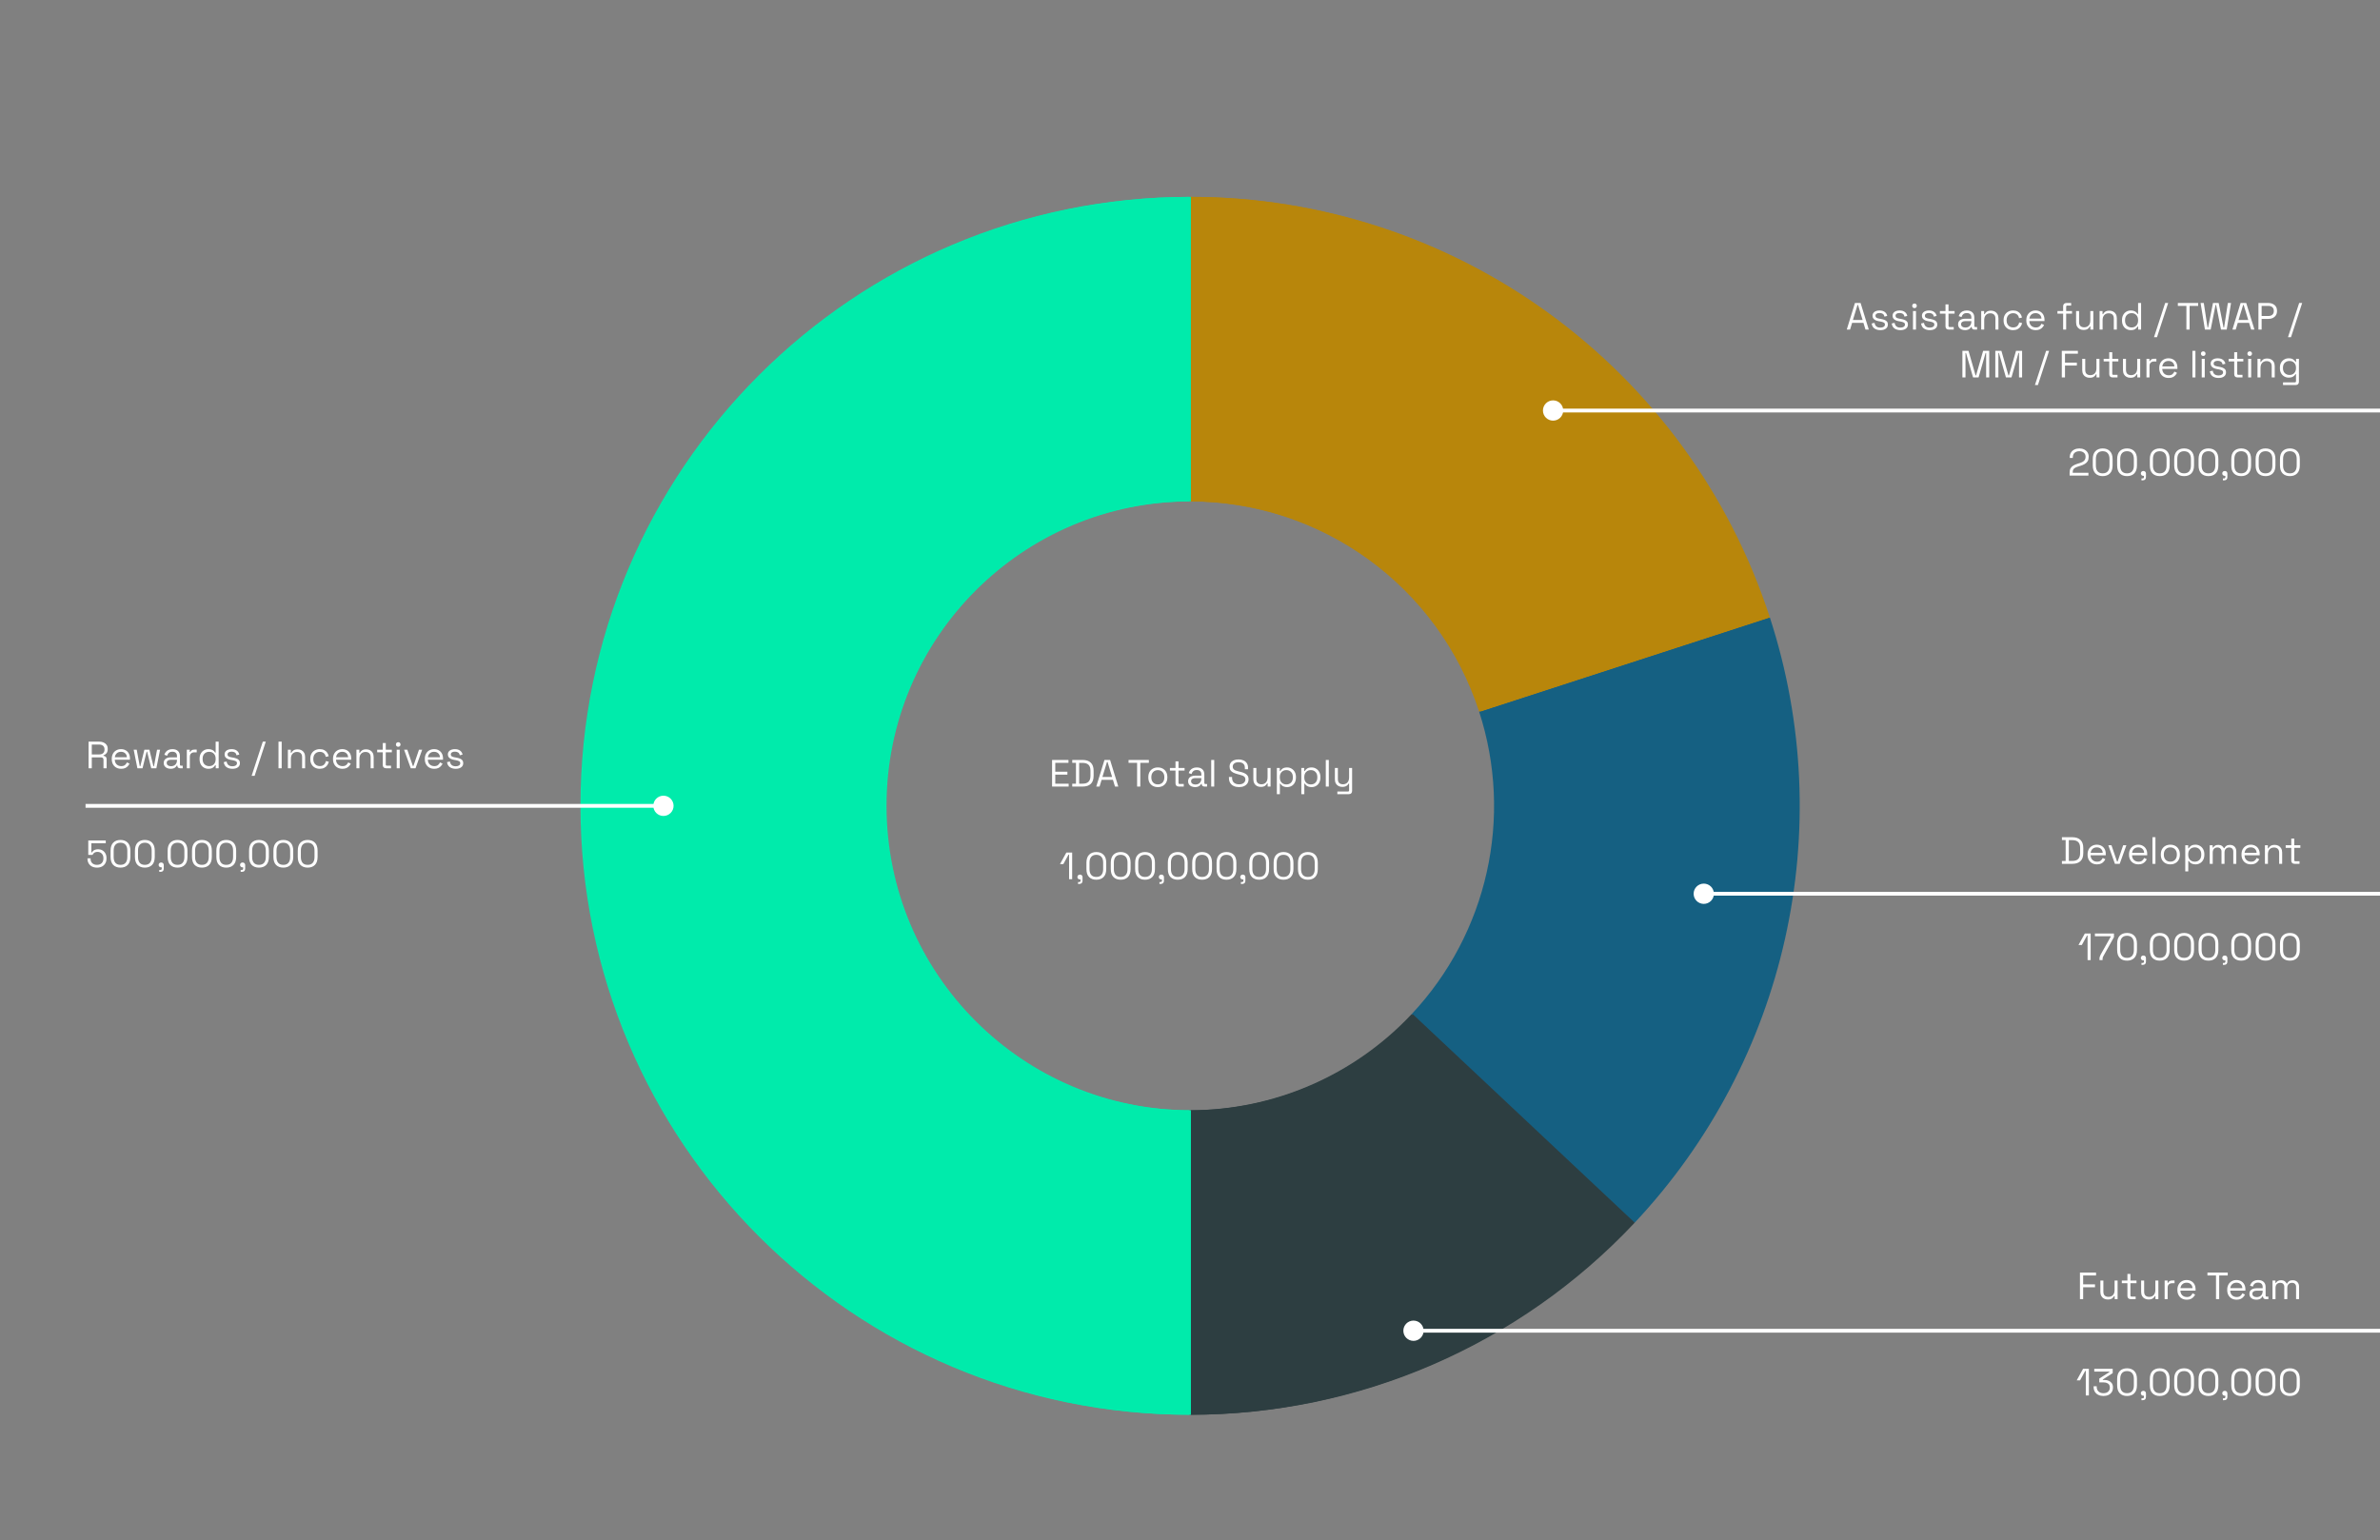 <svg width="1443" height="934" viewBox="0 0 1443 934" fill="none" xmlns="http://www.w3.org/2000/svg">
<rect x="0" y="0" width="1443" height="934" fill="#808080" stroke="none"/>
<g clip-path="url(#clip0_1259_32466)">
<path d="M721.217 119.398C881.198 119.398 1022.98 222.413 1072.42 374.564L896.819 431.621C872.101 355.545 801.207 304.038 721.217 304.038V119.398Z" fill="#B8860B"/>
<path d="M1072.42 374.566C1114.05 502.672 1082.62 643.278 990.41 741.469L855.814 615.074C901.917 565.979 917.632 495.676 896.82 431.623L1072.42 374.566Z" fill="#156082"/>
<path d="M990.409 741.461C920.609 815.79 823.182 857.951 721.217 857.951V673.311C772.199 673.311 820.913 652.231 855.813 615.066L990.409 741.461Z" fill="#2D3E41"/>
<path d="M721.214 857.956C517.267 857.956 351.935 692.624 351.935 488.677C351.935 284.73 517.267 119.398 721.214 119.398V304.038C619.24 304.038 536.574 386.704 536.574 488.677C536.574 590.651 619.24 673.317 721.214 673.317V857.956Z" fill="#00EBAB"/>
<path d="M722.063 119.398C881.971 119.398 1023.69 222.413 1073.11 374.564L897.585 431.621C872.878 355.545 802.017 304.038 722.063 304.038V119.398Z" fill="#B8860B"/>
<path d="M1073.11 374.566C1114.71 502.672 1083.3 643.278 991.132 741.469L856.597 615.074C902.68 565.979 918.387 495.676 897.585 431.623L1073.11 374.566Z" fill="#156082"/>
<path d="M991.133 741.469C921.365 815.798 823.982 857.959 722.063 857.959V673.319C773.023 673.319 821.714 652.239 856.598 615.074L991.133 741.469Z" fill="#2D3E41"/>
<path d="M722.063 857.956C518.209 857.956 352.953 692.624 352.953 488.677C352.953 284.73 518.209 119.398 722.063 119.398V304.038C620.136 304.038 537.508 386.704 537.508 488.677C537.508 590.651 620.136 673.317 722.063 673.317V857.956Z" fill="#00EBAB"/>
</g>
<path d="M648.188 533.168V518.277H647.842L644.707 524.017H642.679L646.528 517.032H650.055V533.168H648.188ZM653.627 536.049V534.897H654.296C654.849 534.897 655.125 534.62 655.125 534.067V533.329H654.803C654.357 533.329 653.981 533.191 653.673 532.914C653.381 532.638 653.235 532.292 653.235 531.877C653.235 531.431 653.381 531.07 653.673 530.794C653.981 530.517 654.357 530.379 654.803 530.379C655.248 530.379 655.617 530.525 655.909 530.817C656.201 531.109 656.347 531.478 656.347 531.923V534.067C656.347 535.389 655.686 536.049 654.365 536.049H653.627ZM664.7 533.491C662.871 533.491 661.411 532.953 660.32 531.877C659.244 530.786 658.706 529.157 658.706 526.99V523.21C658.706 521.058 659.244 519.437 660.32 518.346C661.411 517.255 662.871 516.709 664.7 516.709C666.544 516.709 668.004 517.255 669.079 518.346C670.171 519.437 670.716 521.058 670.716 523.21V526.99C670.716 529.157 670.171 530.786 669.079 531.877C668.004 532.953 666.544 533.491 664.7 533.491ZM664.7 531.808C666.083 531.808 667.12 531.393 667.812 530.563C668.503 529.733 668.849 528.573 668.849 527.082V523.095C668.849 521.604 668.496 520.451 667.789 519.637C667.082 518.807 666.052 518.392 664.7 518.392C663.347 518.392 662.318 518.807 661.611 519.637C660.919 520.467 660.574 521.619 660.574 523.095V527.082C660.574 528.588 660.919 529.756 661.611 530.586C662.302 531.401 663.332 531.808 664.7 531.808ZM679.467 533.491C677.638 533.491 676.178 532.953 675.087 531.877C674.011 530.786 673.474 529.157 673.474 526.99V523.21C673.474 521.058 674.011 519.437 675.087 518.346C676.178 517.255 677.638 516.709 679.467 516.709C681.311 516.709 682.771 517.255 683.847 518.346C684.938 519.437 685.483 521.058 685.483 523.21V526.99C685.483 529.157 684.938 530.786 683.847 531.877C682.771 532.953 681.311 533.491 679.467 533.491ZM679.467 531.808C680.85 531.808 681.887 531.393 682.579 530.563C683.27 529.733 683.616 528.573 683.616 527.082V523.095C683.616 521.604 683.263 520.451 682.556 519.637C681.849 518.807 680.819 518.392 679.467 518.392C678.115 518.392 677.085 518.807 676.378 519.637C675.687 520.467 675.341 521.619 675.341 523.095V527.082C675.341 528.588 675.687 529.756 676.378 530.586C677.07 531.401 678.099 531.808 679.467 531.808ZM694.234 533.491C692.405 533.491 690.945 532.953 689.854 531.877C688.779 530.786 688.241 529.157 688.241 526.99V523.21C688.241 521.058 688.779 519.437 689.854 518.346C690.945 517.255 692.405 516.709 694.234 516.709C696.078 516.709 697.538 517.255 698.614 518.346C699.705 519.437 700.25 521.058 700.25 523.21V526.99C700.25 529.157 699.705 530.786 698.614 531.877C697.538 532.953 696.078 533.491 694.234 533.491ZM694.234 531.808C695.617 531.808 696.654 531.393 697.346 530.563C698.037 529.733 698.383 528.573 698.383 527.082V523.095C698.383 521.604 698.03 520.451 697.323 519.637C696.616 518.807 695.586 518.392 694.234 518.392C692.882 518.392 691.852 518.807 691.145 519.637C690.454 520.467 690.108 521.619 690.108 523.095V527.082C690.108 528.588 690.454 529.756 691.145 530.586C691.837 531.401 692.866 531.808 694.234 531.808ZM702.993 536.049V534.897H703.662C704.215 534.897 704.492 534.62 704.492 534.067V533.329H704.169C703.723 533.329 703.347 533.191 703.04 532.914C702.748 532.638 702.602 532.292 702.602 531.877C702.602 531.431 702.748 531.07 703.04 530.794C703.347 530.517 703.723 530.379 704.169 530.379C704.615 530.379 704.984 530.525 705.276 530.817C705.567 531.109 705.713 531.478 705.713 531.923V534.067C705.713 535.389 705.053 536.049 703.731 536.049H702.993ZM714.066 533.491C712.237 533.491 710.777 532.953 709.686 531.877C708.611 530.786 708.073 529.157 708.073 526.99V523.21C708.073 521.058 708.611 519.437 709.686 518.346C710.777 517.255 712.237 516.709 714.066 516.709C715.91 516.709 717.37 517.255 718.446 518.346C719.537 519.437 720.082 521.058 720.082 523.21V526.99C720.082 529.157 719.537 530.786 718.446 531.877C717.37 532.953 715.91 533.491 714.066 533.491ZM714.066 531.808C715.449 531.808 716.486 531.393 717.178 530.563C717.87 529.733 718.215 528.573 718.215 527.082V523.095C718.215 521.604 717.862 520.451 717.155 519.637C716.448 518.807 715.418 518.392 714.066 518.392C712.714 518.392 711.684 518.807 710.977 519.637C710.286 520.467 709.94 521.619 709.94 523.095V527.082C709.94 528.588 710.286 529.756 710.977 530.586C711.669 531.401 712.698 531.808 714.066 531.808ZM728.833 533.491C727.004 533.491 725.545 532.953 724.453 531.877C723.378 530.786 722.84 529.157 722.84 526.99V523.21C722.84 521.058 723.378 519.437 724.453 518.346C725.545 517.255 727.004 516.709 728.833 516.709C730.677 516.709 732.137 517.255 733.213 518.346C734.304 519.437 734.85 521.058 734.85 523.21V526.99C734.85 529.157 734.304 530.786 733.213 531.877C732.137 532.953 730.677 533.491 728.833 533.491ZM728.833 531.808C730.216 531.808 731.254 531.393 731.945 530.563C732.637 529.733 732.982 528.573 732.982 527.082V523.095C732.982 521.604 732.629 520.451 731.922 519.637C731.215 518.807 730.186 518.392 728.833 518.392C727.481 518.392 726.451 518.807 725.744 519.637C725.053 520.467 724.707 521.619 724.707 523.095V527.082C724.707 528.588 725.053 529.756 725.744 530.586C726.436 531.401 727.466 531.808 728.833 531.808ZM743.6 533.491C741.772 533.491 740.312 532.953 739.221 531.877C738.145 530.786 737.607 529.157 737.607 526.99V523.21C737.607 521.058 738.145 519.437 739.221 518.346C740.312 517.255 741.772 516.709 743.6 516.709C745.444 516.709 746.904 517.255 747.98 518.346C749.071 519.437 749.617 521.058 749.617 523.21V526.99C749.617 529.157 749.071 530.786 747.98 531.877C746.904 532.953 745.444 533.491 743.6 533.491ZM743.6 531.808C744.983 531.808 746.021 531.393 746.712 530.563C747.404 529.733 747.75 528.573 747.75 527.082V523.095C747.75 521.604 747.396 520.451 746.689 519.637C745.982 518.807 744.953 518.392 743.6 518.392C742.248 518.392 741.218 518.807 740.511 519.637C739.82 520.467 739.474 521.619 739.474 523.095V527.082C739.474 528.588 739.82 529.756 740.511 530.586C741.203 531.401 742.233 531.808 743.6 531.808ZM752.36 536.049V534.897H753.028C753.581 534.897 753.858 534.62 753.858 534.067V533.329H753.535C753.09 533.329 752.713 533.191 752.406 532.914C752.114 532.638 751.968 532.292 751.968 531.877C751.968 531.431 752.114 531.07 752.406 530.794C752.713 530.517 753.09 530.379 753.535 530.379C753.981 530.379 754.35 530.525 754.642 530.817C754.934 531.109 755.08 531.478 755.08 531.923V534.067C755.08 535.389 754.419 536.049 753.097 536.049H752.36ZM763.432 533.491C761.604 533.491 760.144 532.953 759.053 531.877C757.977 530.786 757.439 529.157 757.439 526.99V523.21C757.439 521.058 757.977 519.437 759.053 518.346C760.144 517.255 761.604 516.709 763.432 516.709C765.276 516.709 766.736 517.255 767.812 518.346C768.903 519.437 769.449 521.058 769.449 523.21V526.99C769.449 529.157 768.903 530.786 767.812 531.877C766.736 532.953 765.276 533.491 763.432 533.491ZM763.432 531.808C764.815 531.808 765.853 531.393 766.544 530.563C767.236 529.733 767.582 528.573 767.582 527.082V523.095C767.582 521.604 767.228 520.451 766.521 519.637C765.814 518.807 764.785 518.392 763.432 518.392C762.08 518.392 761.05 518.807 760.344 519.637C759.652 520.467 759.306 521.619 759.306 523.095V527.082C759.306 528.588 759.652 529.756 760.344 530.586C761.035 531.401 762.065 531.808 763.432 531.808ZM778.2 533.491C776.371 533.491 774.911 532.953 773.82 531.877C772.744 530.786 772.206 529.157 772.206 526.99V523.21C772.206 521.058 772.744 519.437 773.82 518.346C774.911 517.255 776.371 516.709 778.2 516.709C780.044 516.709 781.504 517.255 782.579 518.346C783.67 519.437 784.216 521.058 784.216 523.21V526.99C784.216 529.157 783.67 530.786 782.579 531.877C781.504 532.953 780.044 533.491 778.2 533.491ZM778.2 531.808C779.583 531.808 780.62 531.393 781.311 530.563C782.003 529.733 782.349 528.573 782.349 527.082V523.095C782.349 521.604 781.995 520.451 781.288 519.637C780.581 518.807 779.552 518.392 778.2 518.392C776.847 518.392 775.818 518.807 775.111 519.637C774.419 520.467 774.073 521.619 774.073 523.095V527.082C774.073 528.588 774.419 529.756 775.111 530.586C775.802 531.401 776.832 531.808 778.2 531.808ZM792.967 533.491C791.138 533.491 789.678 532.953 788.587 531.877C787.511 530.786 786.973 529.157 786.973 526.99V523.21C786.973 521.058 787.511 519.437 788.587 518.346C789.678 517.255 791.138 516.709 792.967 516.709C794.811 516.709 796.271 517.255 797.346 518.346C798.437 519.437 798.983 521.058 798.983 523.21V526.99C798.983 529.157 798.437 530.786 797.346 531.877C796.271 532.953 794.811 533.491 792.967 533.491ZM792.967 531.808C794.35 531.808 795.387 531.393 796.079 530.563C796.77 529.733 797.116 528.573 797.116 527.082V523.095C797.116 521.604 796.762 520.451 796.055 519.637C795.349 518.807 794.319 518.392 792.967 518.392C791.614 518.392 790.585 518.807 789.878 519.637C789.186 520.467 788.84 521.619 788.84 523.095V527.082C788.84 528.588 789.186 529.756 789.878 530.586C790.569 531.401 791.599 531.808 792.967 531.808Z" fill="white"/>
<path d="M637.878 477V460.864H647.813V462.616H639.814V468.01H647.168V469.762H639.814V475.248H647.928V477H637.878ZM650.106 477V475.271H652.365V462.593H650.106V460.864H656.399C658.52 460.864 660.156 461.402 661.309 462.478C662.477 463.554 663.061 465.206 663.061 467.434V470.43C663.061 472.674 662.477 474.334 661.309 475.409C660.156 476.47 658.52 477 656.399 477H650.106ZM654.302 475.248H656.399C657.967 475.248 659.15 474.864 659.949 474.096C660.748 473.327 661.148 472.136 661.148 470.523V467.365C661.148 465.72 660.748 464.522 659.949 463.769C659.15 463.016 657.967 462.639 656.399 462.639H654.302V475.248ZM664.659 477L669.638 460.864H673.049L678.028 477H676.023L674.778 472.92H667.909L666.664 477H664.659ZM668.393 471.168H674.271L671.505 462.04H671.182L668.393 471.168ZM689.431 477V462.616H684.244V460.864H696.554V462.616H691.367V477H689.431ZM702 477.323C700.863 477.323 699.856 477.085 698.981 476.608C698.12 476.132 697.444 475.463 696.952 474.603C696.476 473.727 696.237 472.697 696.237 471.514V471.214C696.237 470.046 696.476 469.024 696.952 468.148C697.444 467.272 698.12 466.596 698.981 466.12C699.856 465.643 700.863 465.405 702 465.405C703.137 465.405 704.136 465.643 704.997 466.12C705.873 466.596 706.549 467.272 707.025 468.148C707.517 469.024 707.763 470.046 707.763 471.214V471.514C707.763 472.697 707.517 473.727 707.025 474.603C706.549 475.463 705.873 476.132 704.997 476.608C704.136 477.085 703.137 477.323 702 477.323ZM702 475.686C703.199 475.686 704.152 475.31 704.859 474.557C705.581 473.788 705.942 472.759 705.942 471.468V471.26C705.942 469.969 705.581 468.947 704.859 468.194C704.152 467.426 703.199 467.042 702 467.042C700.817 467.042 699.864 467.426 699.142 468.194C698.42 468.947 698.058 469.969 698.058 471.26V471.468C698.058 472.759 698.42 473.788 699.142 474.557C699.864 475.31 700.817 475.686 702 475.686ZM714.717 477C714.071 477 713.572 476.823 713.218 476.47C712.88 476.116 712.711 475.632 712.711 475.018V467.319H709.323V465.728H712.711V461.717H714.532V465.728H718.22V467.319H714.532V474.741C714.532 475.202 714.755 475.433 715.201 475.433H717.713V477H714.717ZM724.56 477.323C723.776 477.323 723.062 477.184 722.416 476.908C721.771 476.631 721.264 476.232 720.895 475.709C720.526 475.187 720.342 474.549 720.342 473.796C720.342 473.028 720.526 472.397 720.895 471.906C721.264 471.399 721.771 471.022 722.416 470.776C723.062 470.515 723.784 470.384 724.583 470.384H728.387V469.554C728.387 468.755 728.148 468.125 727.672 467.664C727.211 467.203 726.519 466.973 725.597 466.973C724.691 466.973 723.984 467.196 723.477 467.641C722.97 468.072 722.624 468.655 722.439 469.393L720.734 468.84C720.918 468.21 721.21 467.641 721.61 467.134C722.009 466.612 722.539 466.197 723.2 465.889C723.876 465.567 724.683 465.405 725.62 465.405C727.065 465.405 728.187 465.782 728.986 466.535C729.785 467.272 730.185 468.317 730.185 469.67V474.764C730.185 475.225 730.4 475.456 730.83 475.456H731.867V477H730.277C729.77 477 729.362 476.862 729.055 476.585C728.748 476.293 728.594 475.909 728.594 475.433V475.317H728.317C728.148 475.609 727.918 475.917 727.626 476.239C727.349 476.547 726.965 476.8 726.473 477C725.982 477.215 725.344 477.323 724.56 477.323ZM724.768 475.755C725.843 475.755 726.711 475.44 727.372 474.81C728.048 474.165 728.387 473.266 728.387 472.113V471.86H724.652C723.93 471.86 723.331 472.021 722.854 472.344C722.393 472.651 722.163 473.12 722.163 473.75C722.163 474.38 722.401 474.872 722.877 475.225C723.369 475.579 723.999 475.755 724.768 475.755ZM734.361 477V460.864H736.182V477H734.361ZM751.211 477.323C750.043 477.323 748.998 477.115 748.076 476.7C747.154 476.285 746.424 475.663 745.886 474.833C745.364 473.988 745.103 472.935 745.103 471.675V471.191H747.016V471.675C747.016 473.012 747.408 474.011 748.191 474.672C748.975 475.317 749.982 475.64 751.211 475.64C752.471 475.64 753.432 475.356 754.092 474.787C754.753 474.218 755.084 473.504 755.084 472.643C755.084 472.044 754.93 471.568 754.623 471.214C754.331 470.861 753.916 470.576 753.378 470.361C752.84 470.131 752.21 469.931 751.488 469.762L750.289 469.462C749.352 469.216 748.522 468.917 747.8 468.563C747.077 468.21 746.509 467.749 746.094 467.18C745.694 466.596 745.494 465.851 745.494 464.944C745.494 464.038 745.717 463.254 746.163 462.593C746.624 461.932 747.262 461.425 748.076 461.072C748.906 460.718 749.859 460.542 750.934 460.542C752.026 460.542 753.001 460.734 753.862 461.118C754.738 461.487 755.422 462.04 755.914 462.777C756.421 463.5 756.674 464.414 756.674 465.521V466.489H754.761V465.521C754.761 464.737 754.592 464.107 754.254 463.63C753.931 463.154 753.478 462.801 752.894 462.57C752.325 462.339 751.672 462.224 750.934 462.224C749.874 462.224 749.021 462.462 748.376 462.939C747.73 463.4 747.408 464.061 747.408 464.921C747.408 465.49 747.546 465.951 747.823 466.304C748.099 466.658 748.491 466.95 748.998 467.18C749.505 467.395 750.112 467.587 750.819 467.757L752.018 468.056C752.955 468.256 753.793 468.533 754.53 468.886C755.283 469.224 755.883 469.693 756.328 470.292C756.774 470.876 756.997 471.644 756.997 472.597C756.997 473.55 756.759 474.38 756.282 475.087C755.806 475.794 755.13 476.347 754.254 476.746C753.393 477.131 752.379 477.323 751.211 477.323ZM764.357 477.207C763.542 477.207 762.789 477.031 762.098 476.677C761.422 476.324 760.884 475.801 760.484 475.11C760.1 474.403 759.908 473.55 759.908 472.551V465.728H761.729V472.413C761.729 473.535 762.006 474.349 762.559 474.856C763.127 475.363 763.888 475.617 764.841 475.617C765.917 475.617 766.8 475.263 767.492 474.557C768.183 473.85 768.529 472.797 768.529 471.399V465.728H770.35V477H768.575V475.087H768.252C768.006 475.625 767.584 476.116 766.985 476.562C766.385 476.992 765.509 477.207 764.357 477.207ZM774.16 481.61V465.728H775.935V467.595H776.258C776.55 467.027 777.019 466.519 777.664 466.074C778.325 465.628 779.239 465.405 780.407 465.405C781.375 465.405 782.259 465.643 783.058 466.12C783.873 466.581 784.518 467.242 784.995 468.102C785.486 468.963 785.732 470 785.732 471.214V471.514C785.732 472.712 785.494 473.75 785.018 474.626C784.541 475.502 783.896 476.17 783.081 476.631C782.282 477.092 781.391 477.323 780.407 477.323C779.624 477.323 778.955 477.215 778.402 477C777.864 476.8 777.426 476.539 777.088 476.216C776.75 475.894 776.489 475.563 776.304 475.225H775.982V481.61H774.16ZM779.923 475.709C781.091 475.709 782.036 475.34 782.759 474.603C783.496 473.85 783.865 472.805 783.865 471.468V471.26C783.865 469.923 783.496 468.886 782.759 468.148C782.036 467.395 781.091 467.019 779.923 467.019C778.771 467.019 777.818 467.395 777.065 468.148C776.327 468.886 775.958 469.923 775.958 471.26V471.468C775.958 472.805 776.327 473.85 777.065 474.603C777.818 475.34 778.771 475.709 779.923 475.709ZM788.995 481.61V465.728H790.77V467.595H791.093C791.385 467.027 791.853 466.519 792.499 466.074C793.16 465.628 794.074 465.405 795.242 465.405C796.21 465.405 797.094 465.643 797.893 466.12C798.707 466.581 799.353 467.242 799.829 468.102C800.321 468.963 800.567 470 800.567 471.214V471.514C800.567 472.712 800.329 473.75 799.852 474.626C799.376 475.502 798.73 476.17 797.916 476.631C797.117 477.092 796.226 477.323 795.242 477.323C794.458 477.323 793.79 477.215 793.237 477C792.699 476.8 792.261 476.539 791.923 476.216C791.585 475.894 791.323 475.563 791.139 475.225H790.816V481.61H788.995ZM794.758 475.709C795.926 475.709 796.871 475.34 797.593 474.603C798.331 473.85 798.7 472.805 798.7 471.468V471.26C798.7 469.923 798.331 468.886 797.593 468.148C796.871 467.395 795.926 467.019 794.758 467.019C793.605 467.019 792.653 467.395 791.9 468.148C791.162 468.886 790.793 469.923 790.793 471.26V471.468C790.793 472.805 791.162 473.85 791.9 474.603C792.653 475.34 793.605 475.709 794.758 475.709ZM803.83 477V460.864H805.651V477H803.83ZM810.84 481.61V479.997H817.294C817.74 479.997 817.963 479.766 817.963 479.305V475.202H817.64C817.486 475.525 817.248 475.847 816.926 476.17C816.618 476.478 816.211 476.731 815.704 476.931C815.197 477.115 814.559 477.207 813.791 477.207C812.976 477.207 812.223 477.031 811.532 476.677C810.855 476.324 810.318 475.801 809.918 475.11C809.534 474.418 809.342 473.573 809.342 472.574V465.728H811.163V472.436C811.163 473.542 811.439 474.349 811.993 474.856C812.561 475.363 813.322 475.617 814.275 475.617C815.35 475.617 816.234 475.263 816.926 474.557C817.617 473.85 817.963 472.797 817.963 471.399V465.728H819.784V479.628C819.784 480.243 819.607 480.727 819.254 481.08C818.916 481.433 818.416 481.61 817.755 481.61H810.84Z" fill="white"/>
<path d="M1250.15 523.852V522.123H1252.41V509.445H1250.15V507.716H1256.44C1258.56 507.716 1260.2 508.254 1261.35 509.329C1262.52 510.405 1263.1 512.057 1263.1 514.285V517.282C1263.1 519.526 1262.52 521.185 1261.35 522.261C1260.2 523.321 1258.56 523.852 1256.44 523.852H1250.15ZM1254.34 522.1H1256.44C1258.01 522.1 1259.19 521.715 1259.99 520.947C1260.79 520.179 1261.19 518.988 1261.19 517.374V514.216C1261.19 512.572 1260.79 511.373 1259.99 510.62C1259.19 509.867 1258.01 509.491 1256.44 509.491H1254.34V522.1ZM1271.43 524.174C1270.29 524.174 1269.29 523.936 1268.43 523.46C1267.57 522.968 1266.9 522.284 1266.42 521.408C1265.95 520.532 1265.71 519.518 1265.71 518.365V518.089C1265.71 516.921 1265.95 515.899 1266.42 515.023C1266.9 514.147 1267.56 513.471 1268.41 512.994C1269.25 512.503 1270.22 512.257 1271.31 512.257C1272.37 512.257 1273.31 512.487 1274.12 512.948C1274.94 513.394 1275.57 514.039 1276.04 514.885C1276.5 515.73 1276.73 516.721 1276.73 517.858V518.688H1267.53C1267.58 519.902 1267.97 520.855 1268.71 521.546C1269.44 522.223 1270.37 522.561 1271.47 522.561C1272.44 522.561 1273.19 522.338 1273.71 521.892C1274.23 521.447 1274.63 520.916 1274.91 520.302L1276.47 521.062C1276.24 521.539 1275.92 522.015 1275.51 522.492C1275.11 522.968 1274.58 523.367 1273.92 523.69C1273.27 524.013 1272.44 524.174 1271.43 524.174ZM1267.55 517.19H1274.88C1274.82 516.145 1274.46 515.33 1273.8 514.746C1273.15 514.162 1272.32 513.87 1271.31 513.87C1270.28 513.87 1269.44 514.162 1268.77 514.746C1268.11 515.33 1267.71 516.145 1267.55 517.19ZM1282.29 523.852L1278.26 512.58H1280.19L1283.58 522.492H1283.9L1287.29 512.58H1289.23L1285.19 523.852H1282.29ZM1296.55 524.174C1295.41 524.174 1294.41 523.936 1293.55 523.46C1292.69 522.968 1292.02 522.284 1291.55 521.408C1291.07 520.532 1290.83 519.518 1290.83 518.365V518.089C1290.83 516.921 1291.07 515.899 1291.55 515.023C1292.02 514.147 1292.68 513.471 1293.53 512.994C1294.37 512.503 1295.34 512.257 1296.43 512.257C1297.49 512.257 1298.43 512.487 1299.24 512.948C1300.06 513.394 1300.7 514.039 1301.16 514.885C1301.62 515.73 1301.85 516.721 1301.85 517.858V518.688H1292.65C1292.7 519.902 1293.09 520.855 1293.83 521.546C1294.57 522.223 1295.49 522.561 1296.59 522.561C1297.56 522.561 1298.31 522.338 1298.83 521.892C1299.35 521.447 1299.75 520.916 1300.03 520.302L1301.6 521.062C1301.37 521.539 1301.04 522.015 1300.63 522.492C1300.23 522.968 1299.7 523.367 1299.04 523.69C1298.39 524.013 1297.56 524.174 1296.55 524.174ZM1292.68 517.19H1300.01C1299.94 516.145 1299.58 515.33 1298.92 514.746C1298.28 514.162 1297.45 513.87 1296.43 513.87C1295.4 513.87 1294.56 514.162 1293.9 514.746C1293.24 515.33 1292.83 516.145 1292.68 517.19ZM1305.03 523.852V507.716H1306.85V523.852H1305.03ZM1315.89 524.174C1314.75 524.174 1313.74 523.936 1312.87 523.46C1312.01 522.983 1311.33 522.315 1310.84 521.454C1310.36 520.578 1310.12 519.549 1310.12 518.365V518.066C1310.12 516.898 1310.36 515.876 1310.84 515C1311.33 514.124 1312.01 513.448 1312.87 512.971C1313.74 512.495 1314.75 512.257 1315.89 512.257C1317.02 512.257 1318.02 512.495 1318.88 512.971C1319.76 513.448 1320.43 514.124 1320.91 515C1321.4 515.876 1321.65 516.898 1321.65 518.066V518.365C1321.65 519.549 1321.4 520.578 1320.91 521.454C1320.43 522.315 1319.76 522.983 1318.88 523.46C1318.02 523.936 1317.02 524.174 1315.89 524.174ZM1315.89 522.538C1317.08 522.538 1318.04 522.161 1318.74 521.408C1319.47 520.64 1319.83 519.61 1319.83 518.319V518.112C1319.83 516.821 1319.47 515.799 1318.74 515.046C1318.04 514.278 1317.08 513.893 1315.89 513.893C1314.7 513.893 1313.75 514.278 1313.03 515.046C1312.31 515.799 1311.94 516.821 1311.94 518.112V518.319C1311.94 519.61 1312.31 520.64 1313.03 521.408C1313.75 522.161 1314.7 522.538 1315.89 522.538ZM1324.93 528.462V512.58H1326.7V514.447H1327.02C1327.32 513.878 1327.78 513.371 1328.43 512.925C1329.09 512.48 1330 512.257 1331.17 512.257C1332.14 512.257 1333.02 512.495 1333.82 512.971C1334.64 513.432 1335.28 514.093 1335.76 514.954C1336.25 515.814 1336.5 516.852 1336.5 518.066V518.365C1336.5 519.564 1336.26 520.601 1335.78 521.477C1335.31 522.353 1334.66 523.022 1333.85 523.483C1333.05 523.944 1332.16 524.174 1331.17 524.174C1330.39 524.174 1329.72 524.067 1329.17 523.852C1328.63 523.652 1328.19 523.391 1327.85 523.068C1327.52 522.745 1327.25 522.415 1327.07 522.077H1326.75V528.462H1324.93ZM1330.69 522.561C1331.86 522.561 1332.8 522.192 1333.52 521.454C1334.26 520.701 1334.63 519.656 1334.63 518.319V518.112C1334.63 516.775 1334.26 515.738 1333.52 515C1332.8 514.247 1331.86 513.87 1330.69 513.87C1329.54 513.87 1328.58 514.247 1327.83 515C1327.09 515.738 1326.72 516.775 1326.72 518.112V518.319C1326.72 519.656 1327.09 520.701 1327.83 521.454C1328.58 522.192 1329.54 522.561 1330.69 522.561ZM1339.76 523.852V512.58H1341.54V513.986H1341.86C1342.07 513.586 1342.43 513.217 1342.92 512.879C1343.41 512.541 1344.1 512.372 1344.99 512.372C1345.87 512.372 1346.58 512.564 1347.11 512.948C1347.67 513.333 1348.07 513.801 1348.31 514.355H1348.63C1348.9 513.801 1349.29 513.333 1349.81 512.948C1350.35 512.564 1351.09 512.372 1352.05 512.372C1352.8 512.372 1353.46 512.526 1354.03 512.833C1354.6 513.14 1355.04 513.586 1355.37 514.17C1355.7 514.739 1355.87 515.423 1355.87 516.222V523.852H1354.05V516.383C1354.05 515.63 1353.83 515.038 1353.38 514.608C1352.95 514.162 1352.35 513.94 1351.56 513.94C1350.73 513.94 1350.05 514.209 1349.51 514.746C1348.99 515.284 1348.73 516.06 1348.73 517.075V523.852H1346.91V516.383C1346.91 515.63 1346.68 515.038 1346.24 514.608C1345.81 514.162 1345.2 513.94 1344.42 513.94C1343.59 513.94 1342.9 514.209 1342.37 514.746C1341.84 515.284 1341.58 516.06 1341.58 517.075V523.852H1339.76ZM1364.76 524.174C1363.62 524.174 1362.62 523.936 1361.76 523.46C1360.9 522.968 1360.23 522.284 1359.75 521.408C1359.28 520.532 1359.04 519.518 1359.04 518.365V518.089C1359.04 516.921 1359.28 515.899 1359.75 515.023C1360.23 514.147 1360.89 513.471 1361.74 512.994C1362.58 512.503 1363.55 512.257 1364.64 512.257C1365.7 512.257 1366.64 512.487 1367.45 512.948C1368.27 513.394 1368.91 514.039 1369.37 514.885C1369.83 515.73 1370.06 516.721 1370.06 517.858V518.688H1360.86C1360.91 519.902 1361.3 520.855 1362.04 521.546C1362.77 522.223 1363.7 522.561 1364.8 522.561C1365.77 522.561 1366.52 522.338 1367.04 521.892C1367.56 521.447 1367.96 520.916 1368.24 520.302L1369.8 521.062C1369.57 521.539 1369.25 522.015 1368.84 522.492C1368.44 522.968 1367.91 523.367 1367.25 523.69C1366.6 524.013 1365.77 524.174 1364.76 524.174ZM1360.88 517.19H1368.21C1368.15 516.145 1367.79 515.33 1367.13 514.746C1366.48 514.162 1365.65 513.87 1364.64 513.87C1363.61 513.87 1362.77 514.162 1362.1 514.746C1361.44 515.33 1361.04 516.145 1360.88 517.19ZM1373.23 523.852V512.58H1375.01V514.493H1375.33C1375.58 513.955 1375.99 513.471 1376.58 513.041C1377.18 512.595 1378.05 512.372 1379.2 512.372C1380.05 512.372 1380.8 512.549 1381.46 512.902C1382.14 513.256 1382.68 513.778 1383.08 514.47C1383.48 515.161 1383.68 516.014 1383.68 517.028V523.852H1381.86V517.167C1381.86 516.045 1381.57 515.23 1381 514.723C1380.45 514.216 1379.7 513.963 1378.74 513.963C1377.65 513.963 1376.76 514.316 1376.07 515.023C1375.39 515.73 1375.05 516.783 1375.05 518.181V523.852H1373.23ZM1391.2 523.852C1390.56 523.852 1390.06 523.675 1389.71 523.321C1389.37 522.968 1389.2 522.484 1389.2 521.869V514.17H1385.81V512.58H1389.2V508.569H1391.02V512.58H1394.71V514.17H1391.02V521.593C1391.02 522.054 1391.24 522.284 1391.69 522.284H1394.2V523.852H1391.2Z" fill="white"/>
<path d="M1265.7 582.242V567.351H1265.36L1262.22 573.091H1260.19L1264.04 566.106H1267.57V582.242H1265.7ZM1272.92 582.242V581.666C1272.92 581.128 1272.96 580.675 1273.06 580.306C1273.15 579.937 1273.33 579.499 1273.59 578.992L1279.74 568.043V567.789H1270.15V566.106H1281.7V568.319L1275.27 579.845C1275.08 580.168 1274.95 580.46 1274.88 580.721C1274.82 580.982 1274.79 581.312 1274.79 581.712V582.242H1272.92ZM1289.62 582.565C1287.79 582.565 1286.33 582.027 1285.24 580.951C1284.17 579.86 1283.63 578.231 1283.63 576.064V572.284C1283.63 570.133 1284.17 568.511 1285.24 567.42C1286.33 566.329 1287.79 565.784 1289.62 565.784C1291.47 565.784 1292.93 566.329 1294 567.42C1295.09 568.511 1295.64 570.133 1295.64 572.284V576.064C1295.64 578.231 1295.09 579.86 1294 580.951C1292.93 582.027 1291.47 582.565 1289.62 582.565ZM1289.62 580.882C1291 580.882 1292.04 580.467 1292.73 579.637C1293.43 578.808 1293.77 577.647 1293.77 576.157V572.169C1293.77 570.678 1293.42 569.526 1292.71 568.711C1292 567.881 1290.97 567.466 1289.62 567.466C1288.27 567.466 1287.24 567.881 1286.53 568.711C1285.84 569.541 1285.5 570.694 1285.5 572.169V576.157C1285.5 577.663 1285.84 578.831 1286.53 579.66C1287.22 580.475 1288.25 580.882 1289.62 580.882ZM1298.38 585.124V583.971H1299.05C1299.6 583.971 1299.88 583.694 1299.88 583.141V582.404H1299.56C1299.11 582.404 1298.73 582.265 1298.43 581.989C1298.14 581.712 1297.99 581.366 1297.99 580.951C1297.99 580.506 1298.14 580.145 1298.43 579.868C1298.73 579.591 1299.11 579.453 1299.56 579.453C1300 579.453 1300.37 579.599 1300.66 579.891C1300.96 580.183 1301.1 580.552 1301.1 580.997V583.141C1301.1 584.463 1300.44 585.124 1299.12 585.124H1298.38ZM1309.45 582.565C1307.63 582.565 1306.17 582.027 1305.07 580.951C1304 579.86 1303.46 578.231 1303.46 576.064V572.284C1303.46 570.133 1304 568.511 1305.07 567.42C1306.17 566.329 1307.63 565.784 1309.45 565.784C1311.3 565.784 1312.76 566.329 1313.83 567.42C1314.92 568.511 1315.47 570.133 1315.47 572.284V576.064C1315.47 578.231 1314.92 579.86 1313.83 580.951C1312.76 582.027 1311.3 582.565 1309.45 582.565ZM1309.45 580.882C1310.84 580.882 1311.87 580.467 1312.57 579.637C1313.26 578.808 1313.6 577.647 1313.6 576.157V572.169C1313.6 570.678 1313.25 569.526 1312.54 568.711C1311.84 567.881 1310.81 567.466 1309.45 567.466C1308.1 567.466 1307.07 567.881 1306.37 568.711C1305.67 569.541 1305.33 570.694 1305.33 572.169V576.157C1305.33 577.663 1305.67 578.831 1306.37 579.66C1307.06 580.475 1308.09 580.882 1309.45 580.882ZM1324.22 582.565C1322.39 582.565 1320.93 582.027 1319.84 580.951C1318.77 579.86 1318.23 578.231 1318.23 576.064V572.284C1318.23 570.133 1318.77 568.511 1319.84 567.42C1320.93 566.329 1322.39 565.784 1324.22 565.784C1326.07 565.784 1327.53 566.329 1328.6 567.42C1329.69 568.511 1330.24 570.133 1330.24 572.284V576.064C1330.24 578.231 1329.69 579.86 1328.6 580.951C1327.53 582.027 1326.07 582.565 1324.22 582.565ZM1324.22 580.882C1325.6 580.882 1326.64 580.467 1327.33 579.637C1328.02 578.808 1328.37 577.647 1328.37 576.157V572.169C1328.37 570.678 1328.02 569.526 1327.31 568.711C1326.6 567.881 1325.57 567.466 1324.22 567.466C1322.87 567.466 1321.84 567.881 1321.13 568.711C1320.44 569.541 1320.09 570.694 1320.09 572.169V576.157C1320.09 577.663 1320.44 578.831 1321.13 579.66C1321.82 580.475 1322.85 580.882 1324.22 580.882ZM1338.99 582.565C1337.16 582.565 1335.7 582.027 1334.61 580.951C1333.53 579.86 1332.99 578.231 1332.99 576.064V572.284C1332.99 570.133 1333.53 568.511 1334.61 567.42C1335.7 566.329 1337.16 565.784 1338.99 565.784C1340.83 565.784 1342.29 566.329 1343.37 567.42C1344.46 568.511 1345 570.133 1345 572.284V576.064C1345 578.231 1344.46 579.86 1343.37 580.951C1342.29 582.027 1340.83 582.565 1338.99 582.565ZM1338.99 580.882C1340.37 580.882 1341.41 580.467 1342.1 579.637C1342.79 578.808 1343.14 577.647 1343.14 576.157V572.169C1343.14 570.678 1342.78 569.526 1342.08 568.711C1341.37 567.881 1340.34 567.466 1338.99 567.466C1337.64 567.466 1336.61 567.881 1335.9 568.711C1335.21 569.541 1334.86 570.694 1334.86 572.169V576.157C1334.86 577.663 1335.21 578.831 1335.9 579.66C1336.59 580.475 1337.62 580.882 1338.99 580.882ZM1347.75 585.124V583.971H1348.42C1348.97 583.971 1349.25 583.694 1349.25 583.141V582.404H1348.92C1348.48 582.404 1348.1 582.265 1347.79 581.989C1347.5 581.712 1347.36 581.366 1347.36 580.951C1347.36 580.506 1347.5 580.145 1347.79 579.868C1348.1 579.591 1348.48 579.453 1348.92 579.453C1349.37 579.453 1349.74 579.599 1350.03 579.891C1350.32 580.183 1350.47 580.552 1350.47 580.997V583.141C1350.47 584.463 1349.81 585.124 1348.49 585.124H1347.75ZM1358.82 582.565C1356.99 582.565 1355.53 582.027 1354.44 580.951C1353.36 579.86 1352.83 578.231 1352.83 576.064V572.284C1352.83 570.133 1353.36 568.511 1354.44 567.42C1355.53 566.329 1356.99 565.784 1358.82 565.784C1360.66 565.784 1362.12 566.329 1363.2 567.42C1364.29 568.511 1364.84 570.133 1364.84 572.284V576.064C1364.84 578.231 1364.29 579.86 1363.2 580.951C1362.12 582.027 1360.66 582.565 1358.82 582.565ZM1358.82 580.882C1360.2 580.882 1361.24 580.467 1361.93 579.637C1362.62 578.808 1362.97 577.647 1362.97 576.157V572.169C1362.97 570.678 1362.62 569.526 1361.91 568.711C1361.2 567.881 1360.17 567.466 1358.82 567.466C1357.47 567.466 1356.44 567.881 1355.73 568.711C1355.04 569.541 1354.69 570.694 1354.69 572.169V576.157C1354.69 577.663 1355.04 578.831 1355.73 579.66C1356.42 580.475 1357.45 580.882 1358.82 580.882ZM1373.59 582.565C1371.76 582.565 1370.3 582.027 1369.21 580.951C1368.13 579.86 1367.59 578.231 1367.59 576.064V572.284C1367.59 570.133 1368.13 568.511 1369.21 567.42C1370.3 566.329 1371.76 565.784 1373.59 565.784C1375.43 565.784 1376.89 566.329 1377.97 567.42C1379.06 568.511 1379.6 570.133 1379.6 572.284V576.064C1379.6 578.231 1379.06 579.86 1377.97 580.951C1376.89 582.027 1375.43 582.565 1373.59 582.565ZM1373.59 580.882C1374.97 580.882 1376.01 580.467 1376.7 579.637C1377.39 578.808 1377.74 577.647 1377.74 576.157V572.169C1377.74 570.678 1377.38 569.526 1376.68 568.711C1375.97 567.881 1374.94 567.466 1373.59 567.466C1372.24 567.466 1371.21 567.881 1370.5 568.711C1369.81 569.541 1369.46 570.694 1369.46 572.169V576.157C1369.46 577.663 1369.81 578.831 1370.5 579.66C1371.19 580.475 1372.22 580.882 1373.59 580.882ZM1388.35 582.565C1386.53 582.565 1385.07 582.027 1383.97 580.951C1382.9 579.86 1382.36 578.231 1382.36 576.064V572.284C1382.36 570.133 1382.9 568.511 1383.97 567.42C1385.07 566.329 1386.53 565.784 1388.35 565.784C1390.2 565.784 1391.66 566.329 1392.73 567.42C1393.83 568.511 1394.37 570.133 1394.37 572.284V576.064C1394.37 578.231 1393.83 579.86 1392.73 580.951C1391.66 582.027 1390.2 582.565 1388.35 582.565ZM1388.35 580.882C1389.74 580.882 1390.77 580.467 1391.47 579.637C1392.16 578.808 1392.5 577.647 1392.5 576.157V572.169C1392.5 570.678 1392.15 569.526 1391.44 568.711C1390.74 567.881 1389.71 567.466 1388.35 567.466C1387 567.466 1385.97 567.881 1385.27 568.711C1384.57 569.541 1384.23 570.694 1384.23 572.169V576.157C1384.23 577.663 1384.57 578.831 1385.27 579.66C1385.96 580.475 1386.99 580.882 1388.35 580.882Z" fill="white"/>
<path d="M1039.15 542C1039.15 538.605 1036.39 535.853 1033 535.853C1029.61 535.853 1026.85 538.605 1026.85 542C1026.85 545.395 1029.61 548.147 1033 548.147C1036.39 548.147 1039.15 545.395 1039.15 542ZM1443 540.847L1033 540.847L1033 543.153L1443 543.153L1443 540.847Z" fill="white"/>
<path d="M1119.69 199.883L1124.66 183.747H1128.08L1133.06 199.883H1131.05L1129.81 195.803H1122.94L1121.69 199.883H1119.69ZM1123.42 194.051H1129.3L1126.53 184.923H1126.21L1123.42 194.051ZM1140.08 200.206C1138.68 200.206 1137.5 199.883 1136.53 199.237C1135.58 198.592 1135 197.57 1134.8 196.172L1136.53 195.78C1136.66 196.517 1136.89 197.101 1137.22 197.532C1137.56 197.947 1137.98 198.246 1138.47 198.431C1138.98 198.6 1139.51 198.684 1140.08 198.684C1140.93 198.684 1141.6 198.515 1142.09 198.177C1142.58 197.839 1142.83 197.386 1142.83 196.817C1142.83 196.233 1142.59 195.826 1142.11 195.595C1141.65 195.349 1141.01 195.15 1140.2 194.996L1139.25 194.835C1138.53 194.712 1137.87 194.52 1137.27 194.258C1136.67 193.997 1136.2 193.644 1135.84 193.198C1135.49 192.752 1135.31 192.191 1135.31 191.515C1135.31 190.501 1135.7 189.71 1136.49 189.141C1137.27 188.572 1138.31 188.288 1139.6 188.288C1140.87 188.288 1141.9 188.58 1142.69 189.164C1143.49 189.733 1144 190.539 1144.23 191.584L1142.53 192.022C1142.39 191.208 1142.06 190.639 1141.54 190.317C1141.01 189.979 1140.37 189.809 1139.6 189.809C1138.83 189.809 1138.22 189.955 1137.78 190.247C1137.33 190.524 1137.11 190.939 1137.11 191.492C1137.11 192.03 1137.32 192.43 1137.73 192.691C1138.16 192.937 1138.73 193.121 1139.44 193.244L1140.38 193.405C1141.18 193.544 1141.9 193.736 1142.53 193.982C1143.17 194.212 1143.68 194.55 1144.05 194.996C1144.43 195.442 1144.62 196.026 1144.62 196.748C1144.62 197.854 1144.21 198.707 1143.38 199.307C1142.56 199.906 1141.47 200.206 1140.08 200.206ZM1152.24 200.206C1150.84 200.206 1149.66 199.883 1148.69 199.237C1147.74 198.592 1147.16 197.57 1146.96 196.172L1148.69 195.78C1148.81 196.517 1149.04 197.101 1149.38 197.532C1149.72 197.947 1150.13 198.246 1150.63 198.431C1151.13 198.6 1151.67 198.684 1152.24 198.684C1153.08 198.684 1153.75 198.515 1154.24 198.177C1154.74 197.839 1154.98 197.386 1154.98 196.817C1154.98 196.233 1154.74 195.826 1154.27 195.595C1153.81 195.349 1153.17 195.15 1152.35 194.996L1151.41 194.835C1150.69 194.712 1150.03 194.52 1149.43 194.258C1148.83 193.997 1148.35 193.644 1148 193.198C1147.64 192.752 1147.47 192.191 1147.47 191.515C1147.47 190.501 1147.86 189.71 1148.64 189.141C1149.43 188.572 1150.46 188.288 1151.75 188.288C1153.03 188.288 1154.06 188.58 1154.84 189.164C1155.64 189.733 1156.16 190.539 1156.39 191.584L1154.68 192.022C1154.54 191.208 1154.21 190.639 1153.69 190.317C1153.17 189.979 1152.52 189.809 1151.75 189.809C1150.99 189.809 1150.38 189.955 1149.93 190.247C1149.49 190.524 1149.27 190.939 1149.27 191.492C1149.27 192.03 1149.47 192.43 1149.89 192.691C1150.32 192.937 1150.89 193.121 1151.59 193.244L1152.54 193.405C1153.34 193.544 1154.05 193.736 1154.68 193.982C1155.33 194.212 1155.83 194.55 1156.2 194.996C1156.59 195.442 1156.78 196.026 1156.78 196.748C1156.78 197.854 1156.37 198.707 1155.54 199.307C1154.72 199.906 1153.62 200.206 1152.24 200.206ZM1159.85 199.883V188.611H1161.67V199.883H1159.85ZM1160.78 186.859C1160.38 186.859 1160.04 186.728 1159.76 186.467C1159.5 186.206 1159.37 185.875 1159.37 185.476C1159.37 185.061 1159.5 184.723 1159.76 184.462C1160.04 184.2 1160.38 184.07 1160.78 184.07C1161.18 184.07 1161.51 184.2 1161.77 184.462C1162.03 184.723 1162.16 185.061 1162.16 185.476C1162.16 185.875 1162.03 186.206 1161.77 186.467C1161.51 186.728 1161.18 186.859 1160.78 186.859ZM1170.05 200.206C1168.65 200.206 1167.46 199.883 1166.5 199.237C1165.54 198.592 1164.97 197.57 1164.77 196.172L1166.5 195.78C1166.62 196.517 1166.85 197.101 1167.19 197.532C1167.52 197.947 1167.94 198.246 1168.43 198.431C1168.94 198.6 1169.48 198.684 1170.05 198.684C1170.89 198.684 1171.56 198.515 1172.05 198.177C1172.54 197.839 1172.79 197.386 1172.79 196.817C1172.79 196.233 1172.55 195.826 1172.07 195.595C1171.61 195.349 1170.97 195.15 1170.16 194.996L1169.22 194.835C1168.49 194.712 1167.83 194.52 1167.23 194.258C1166.63 193.997 1166.16 193.644 1165.8 193.198C1165.45 192.752 1165.27 192.191 1165.27 191.515C1165.27 190.501 1165.67 189.71 1166.45 189.141C1167.23 188.572 1168.27 188.288 1169.56 188.288C1170.84 188.288 1171.87 188.58 1172.65 189.164C1173.45 189.733 1173.96 190.539 1174.19 191.584L1172.49 192.022C1172.35 191.208 1172.02 190.639 1171.5 190.317C1170.97 189.979 1170.33 189.809 1169.56 189.809C1168.79 189.809 1168.19 189.955 1167.74 190.247C1167.29 190.524 1167.07 190.939 1167.07 191.492C1167.07 192.03 1167.28 192.43 1167.69 192.691C1168.12 192.937 1168.69 193.121 1169.4 193.244L1170.34 193.405C1171.14 193.544 1171.86 193.736 1172.49 193.982C1173.13 194.212 1173.64 194.55 1174.01 194.996C1174.39 195.442 1174.59 196.026 1174.59 196.748C1174.59 197.854 1174.17 198.707 1173.34 199.307C1172.53 199.906 1171.43 200.206 1170.05 200.206ZM1181.56 199.883C1180.92 199.883 1180.42 199.706 1180.06 199.353C1179.73 198.999 1179.56 198.515 1179.56 197.9V190.201H1176.17V188.611H1179.56V184.6H1181.38V188.611H1185.07V190.201H1181.38V197.624C1181.38 198.085 1181.6 198.315 1182.05 198.315H1184.56V199.883H1181.56ZM1191.4 200.206C1190.62 200.206 1189.91 200.067 1189.26 199.791C1188.62 199.514 1188.11 199.114 1187.74 198.592C1187.37 198.069 1187.19 197.432 1187.19 196.679C1187.19 195.91 1187.37 195.28 1187.74 194.789C1188.11 194.281 1188.62 193.905 1189.26 193.659C1189.91 193.398 1190.63 193.267 1191.43 193.267H1195.23V192.437C1195.23 191.638 1194.99 191.008 1194.52 190.547C1194.06 190.086 1193.36 189.856 1192.44 189.856C1191.54 189.856 1190.83 190.078 1190.32 190.524C1189.81 190.954 1189.47 191.538 1189.28 192.276L1187.58 191.723C1187.76 191.093 1188.05 190.524 1188.45 190.017C1188.85 189.494 1189.38 189.08 1190.04 188.772C1190.72 188.449 1191.53 188.288 1192.47 188.288C1193.91 188.288 1195.03 188.665 1195.83 189.418C1196.63 190.155 1197.03 191.2 1197.03 192.553V197.647C1197.03 198.108 1197.24 198.338 1197.67 198.338H1198.71V199.883H1197.12C1196.61 199.883 1196.21 199.745 1195.9 199.468C1195.59 199.176 1195.44 198.792 1195.44 198.315V198.2H1195.16C1194.99 198.492 1194.76 198.799 1194.47 199.122C1194.19 199.429 1193.81 199.683 1193.32 199.883C1192.83 200.098 1192.19 200.206 1191.4 200.206ZM1191.61 198.638C1192.69 198.638 1193.56 198.323 1194.22 197.693C1194.89 197.048 1195.23 196.149 1195.23 194.996V194.742H1191.5C1190.77 194.742 1190.18 194.904 1189.7 195.226C1189.24 195.534 1189.01 196.003 1189.01 196.633C1189.01 197.263 1189.25 197.754 1189.72 198.108C1190.21 198.461 1190.84 198.638 1191.61 198.638ZM1201.21 199.883V188.611H1202.98V190.524H1203.3C1203.55 189.986 1203.96 189.502 1204.55 189.072C1205.15 188.626 1206.02 188.403 1207.18 188.403C1208.02 188.403 1208.77 188.58 1209.44 188.934C1210.11 189.287 1210.65 189.809 1211.05 190.501C1211.45 191.193 1211.65 192.045 1211.65 193.06V199.883H1209.83V193.198C1209.83 192.076 1209.54 191.262 1208.97 190.755C1208.42 190.247 1207.67 189.994 1206.72 189.994C1205.62 189.994 1204.73 190.347 1204.04 191.054C1203.37 191.761 1203.03 192.814 1203.03 194.212V199.883H1201.21ZM1220.53 200.206C1219.44 200.206 1218.45 199.975 1217.58 199.514C1216.72 199.038 1216.03 198.361 1215.53 197.485C1215.04 196.61 1214.79 195.572 1214.79 194.374V194.12C1214.79 192.906 1215.04 191.869 1215.53 191.008C1216.03 190.132 1216.72 189.464 1217.58 189.003C1218.45 188.526 1219.44 188.288 1220.53 188.288C1221.61 188.288 1222.52 188.488 1223.27 188.887C1224.04 189.287 1224.64 189.817 1225.07 190.478C1225.52 191.139 1225.8 191.846 1225.92 192.599L1224.15 192.967C1224.07 192.414 1223.89 191.907 1223.6 191.446C1223.32 190.985 1222.93 190.616 1222.42 190.34C1221.91 190.063 1221.29 189.925 1220.55 189.925C1219.8 189.925 1219.12 190.094 1218.52 190.432C1217.94 190.77 1217.47 191.254 1217.12 191.884C1216.78 192.514 1216.61 193.267 1216.61 194.143V194.351C1216.61 195.226 1216.78 195.979 1217.12 196.61C1217.47 197.24 1217.94 197.724 1218.52 198.062C1219.12 198.4 1219.8 198.569 1220.55 198.569C1221.67 198.569 1222.53 198.277 1223.11 197.693C1223.71 197.109 1224.08 196.387 1224.22 195.526L1226.02 195.918C1225.85 196.656 1225.54 197.355 1225.09 198.016C1224.65 198.676 1224.04 199.207 1223.27 199.606C1222.52 200.006 1221.61 200.206 1220.53 200.206ZM1234.28 200.206C1233.15 200.206 1232.15 199.967 1231.29 199.491C1230.43 198.999 1229.76 198.315 1229.28 197.439C1228.8 196.563 1228.57 195.549 1228.57 194.397V194.12C1228.57 192.952 1228.8 191.93 1229.28 191.054C1229.76 190.178 1230.42 189.502 1231.26 189.026C1232.11 188.534 1233.08 188.288 1234.17 188.288C1235.23 188.288 1236.17 188.519 1236.98 188.98C1237.79 189.425 1238.43 190.071 1238.89 190.916C1239.35 191.761 1239.58 192.752 1239.58 193.89V194.719H1230.39C1230.43 195.933 1230.83 196.886 1231.56 197.578C1232.3 198.254 1233.22 198.592 1234.33 198.592C1235.3 198.592 1236.04 198.369 1236.57 197.923C1237.09 197.478 1237.49 196.948 1237.76 196.333L1239.33 197.094C1239.1 197.57 1238.78 198.046 1238.36 198.523C1237.96 198.999 1237.43 199.399 1236.77 199.721C1236.13 200.044 1235.3 200.206 1234.28 200.206ZM1230.41 193.221H1237.74C1237.68 192.176 1237.32 191.362 1236.66 190.778C1236.01 190.194 1235.18 189.902 1234.17 189.902C1233.14 189.902 1232.29 190.194 1231.63 190.778C1230.97 191.362 1230.56 192.176 1230.41 193.221ZM1250.89 199.883V190.201H1247.44V188.611H1250.89V185.729C1250.89 185.115 1251.06 184.631 1251.4 184.277C1251.76 183.924 1252.25 183.747 1252.9 183.747H1255.74V185.315H1253.41C1252.95 185.315 1252.72 185.545 1252.72 186.006V188.611H1256.27V190.201H1252.72V199.883H1250.89ZM1263.19 200.09C1262.38 200.09 1261.62 199.914 1260.93 199.56C1260.25 199.207 1259.72 198.684 1259.32 197.993C1258.93 197.286 1258.74 196.433 1258.74 195.434V188.611H1260.56V195.296C1260.56 196.417 1260.84 197.232 1261.39 197.739C1261.96 198.246 1262.72 198.5 1263.67 198.5C1264.75 198.5 1265.63 198.146 1266.32 197.439C1267.02 196.732 1267.36 195.68 1267.36 194.281V188.611H1269.18V199.883H1267.41V197.97H1267.09C1266.84 198.507 1266.42 198.999 1265.82 199.445C1265.22 199.875 1264.34 200.09 1263.19 200.09ZM1272.99 199.883V188.611H1274.77V190.524H1275.09C1275.34 189.986 1275.75 189.502 1276.34 189.072C1276.94 188.626 1277.81 188.403 1278.96 188.403C1279.81 188.403 1280.56 188.58 1281.22 188.934C1281.9 189.287 1282.44 189.809 1282.84 190.501C1283.24 191.193 1283.44 192.045 1283.44 193.06V199.883H1281.61V193.198C1281.61 192.076 1281.33 191.262 1280.76 190.755C1280.21 190.247 1279.46 189.994 1278.5 189.994C1277.41 189.994 1276.52 190.347 1275.83 191.054C1275.15 191.761 1274.81 192.814 1274.81 194.212V199.883H1272.99ZM1291.9 200.206C1290.93 200.206 1290.04 199.975 1289.23 199.514C1288.41 199.053 1287.77 198.384 1287.29 197.509C1286.82 196.633 1286.58 195.595 1286.58 194.397V194.097C1286.58 192.898 1286.82 191.869 1287.29 191.008C1287.77 190.132 1288.41 189.464 1289.2 189.003C1290.02 188.526 1290.92 188.288 1291.9 188.288C1292.69 188.288 1293.35 188.396 1293.88 188.611C1294.44 188.811 1294.88 189.072 1295.22 189.395C1295.56 189.702 1295.82 190.032 1296 190.386H1296.33V183.747H1298.15V199.883H1296.37V198.016H1296.05C1295.74 198.584 1295.27 199.091 1294.62 199.537C1293.98 199.983 1293.07 200.206 1291.9 200.206ZM1292.39 198.592C1293.55 198.592 1294.5 198.223 1295.22 197.485C1295.96 196.732 1296.33 195.688 1296.33 194.351V194.143C1296.33 192.806 1295.96 191.769 1295.22 191.031C1294.5 190.278 1293.55 189.902 1292.39 189.902C1291.23 189.902 1290.28 190.278 1289.53 191.031C1288.79 191.769 1288.42 192.806 1288.42 194.143V194.351C1288.42 195.688 1288.79 196.732 1289.53 197.485C1290.28 198.223 1291.23 198.592 1292.39 198.592ZM1305.97 204.493L1312.75 183.747H1314.57L1307.79 204.493H1305.97ZM1325.62 199.883V185.499H1320.44V183.747H1332.75V185.499H1327.56V199.883H1325.62ZM1336.85 199.883L1334.22 183.747H1336.16L1338.44 198.638H1338.76L1341.74 183.747H1345.19L1348.14 198.638H1348.47L1350.75 183.747H1352.68L1350.06 199.883H1346.6L1343.63 184.9H1343.3L1340.33 199.883H1336.85ZM1353.51 199.883L1358.48 183.747H1361.9L1366.88 199.883H1364.87L1363.63 195.803H1356.76L1355.51 199.883H1353.51ZM1357.24 194.051H1363.12L1360.35 184.923H1360.03L1357.24 194.051ZM1369.29 199.883V183.747H1375.47C1376.44 183.747 1377.3 183.939 1378.05 184.323C1378.82 184.692 1379.43 185.222 1379.87 185.914C1380.32 186.605 1380.54 187.443 1380.54 188.426V188.726C1380.54 189.694 1380.31 190.532 1379.85 191.239C1379.4 191.93 1378.8 192.46 1378.03 192.829C1377.26 193.198 1376.41 193.382 1375.47 193.382H1371.23V199.883H1369.29ZM1371.23 191.631H1375.26C1376.29 191.631 1377.11 191.377 1377.71 190.87C1378.31 190.347 1378.61 189.617 1378.61 188.68V188.449C1378.61 187.512 1378.31 186.79 1377.71 186.283C1377.12 185.76 1376.31 185.499 1375.26 185.499H1371.23V191.631ZM1387.21 204.493L1393.99 183.747H1395.81L1389.03 204.493H1387.21ZM1189.81 228.883V212.747H1193.5L1197.79 227.661H1198.09L1202.38 212.747H1206.07V228.883H1204.2V214.015H1203.88L1199.61 228.883H1196.27L1192 214.015H1191.68V228.883H1189.81ZM1209.76 228.883V212.747H1213.45L1217.73 227.661H1218.03L1222.32 212.747H1226.01V228.883H1224.14V214.015H1223.82L1219.56 228.883H1216.21L1211.95 214.015H1211.63V228.883H1209.76ZM1233.78 233.493L1240.56 212.747H1242.38L1235.6 233.493H1233.78ZM1250.08 228.883V212.747H1259.83V214.499H1252.01V219.916H1259.2V221.668H1252.01V228.883H1250.08ZM1266.9 229.09C1266.09 229.09 1265.34 228.914 1264.64 228.56C1263.97 228.207 1263.43 227.684 1263.03 226.993C1262.65 226.286 1262.46 225.433 1262.46 224.434V217.611H1264.28V224.296C1264.28 225.417 1264.55 226.232 1265.11 226.739C1265.67 227.246 1266.44 227.5 1267.39 227.5C1268.46 227.5 1269.35 227.146 1270.04 226.439C1270.73 225.732 1271.08 224.68 1271.08 223.281V217.611H1272.9V228.883H1271.12V226.97H1270.8C1270.55 227.507 1270.13 227.999 1269.53 228.445C1268.93 228.875 1268.06 229.09 1266.9 229.09ZM1280.86 228.883C1280.21 228.883 1279.71 228.706 1279.36 228.353C1279.02 227.999 1278.85 227.515 1278.85 226.9V219.201H1275.46V217.611H1278.85V213.6H1280.67V217.611H1284.36V219.201H1280.67V226.624C1280.67 227.085 1280.9 227.315 1281.34 227.315H1283.85V228.883H1280.86ZM1291.62 229.09C1290.81 229.09 1290.05 228.914 1289.36 228.56C1288.69 228.207 1288.15 227.684 1287.75 226.993C1287.36 226.286 1287.17 225.433 1287.17 224.434V217.611H1288.99V224.296C1288.99 225.417 1289.27 226.232 1289.82 226.739C1290.39 227.246 1291.15 227.5 1292.1 227.5C1293.18 227.5 1294.06 227.146 1294.76 226.439C1295.45 225.732 1295.79 224.68 1295.79 223.281V217.611H1297.61V228.883H1295.84V226.97H1295.52C1295.27 227.507 1294.85 227.999 1294.25 228.445C1293.65 228.875 1292.77 229.09 1291.62 229.09ZM1301.42 228.883V217.611H1303.2V218.994H1303.52C1303.72 218.502 1304.03 218.141 1304.44 217.91C1304.86 217.68 1305.4 217.565 1306.08 217.565H1307.42V219.224H1305.97C1305.15 219.224 1304.49 219.455 1303.98 219.916C1303.49 220.362 1303.25 221.061 1303.25 222.014V228.883H1301.42ZM1314.87 229.206C1313.73 229.206 1312.74 228.967 1311.88 228.491C1311.01 227.999 1310.35 227.315 1309.87 226.439C1309.39 225.563 1309.16 224.549 1309.16 223.397V223.12C1309.16 221.952 1309.39 220.93 1309.87 220.054C1310.35 219.178 1311.01 218.502 1311.85 218.026C1312.7 217.534 1313.67 217.288 1314.76 217.288C1315.82 217.288 1316.75 217.519 1317.57 217.98C1318.38 218.425 1319.02 219.071 1319.48 219.916C1319.94 220.761 1320.17 221.752 1320.17 222.89V223.719H1310.98C1311.02 224.933 1311.41 225.886 1312.15 226.578C1312.89 227.254 1313.81 227.592 1314.92 227.592C1315.89 227.592 1316.63 227.369 1317.15 226.923C1317.68 226.478 1318.08 225.948 1318.35 225.333L1319.92 226.094C1319.69 226.57 1319.37 227.046 1318.95 227.523C1318.55 227.999 1318.02 228.399 1317.36 228.721C1316.72 229.044 1315.89 229.206 1314.87 229.206ZM1311 222.221H1318.33C1318.27 221.176 1317.91 220.362 1317.25 219.778C1316.6 219.194 1315.77 218.902 1314.76 218.902C1313.73 218.902 1312.88 219.194 1312.22 219.778C1311.56 220.362 1311.15 221.176 1311 222.221ZM1329.27 228.883V212.747H1331.09V228.883H1329.27ZM1334.92 228.883V217.611H1336.74V228.883H1334.92ZM1335.84 215.859C1335.44 215.859 1335.11 215.728 1334.83 215.467C1334.57 215.206 1334.44 214.875 1334.44 214.476C1334.44 214.061 1334.57 213.723 1334.83 213.462C1335.11 213.2 1335.44 213.07 1335.84 213.07C1336.24 213.07 1336.57 213.2 1336.83 213.462C1337.1 213.723 1337.23 214.061 1337.23 214.476C1337.23 214.875 1337.1 215.206 1336.83 215.467C1336.57 215.728 1336.24 215.859 1335.84 215.859ZM1345.11 229.206C1343.71 229.206 1342.53 228.883 1341.56 228.237C1340.61 227.592 1340.03 226.57 1339.83 225.172L1341.56 224.78C1341.69 225.517 1341.92 226.101 1342.25 226.532C1342.59 226.947 1343.01 227.246 1343.5 227.431C1344.01 227.6 1344.54 227.684 1345.11 227.684C1345.96 227.684 1346.63 227.515 1347.12 227.177C1347.61 226.839 1347.86 226.386 1347.86 225.817C1347.86 225.233 1347.62 224.826 1347.14 224.595C1346.68 224.349 1346.04 224.15 1345.23 223.996L1344.28 223.835C1343.56 223.712 1342.9 223.52 1342.3 223.258C1341.7 222.997 1341.22 222.644 1340.87 222.198C1340.52 221.752 1340.34 221.191 1340.34 220.515C1340.34 219.501 1340.73 218.71 1341.52 218.141C1342.3 217.572 1343.34 217.288 1344.63 217.288C1345.9 217.288 1346.93 217.58 1347.72 218.164C1348.52 218.733 1349.03 219.539 1349.26 220.584L1347.56 221.022C1347.42 220.208 1347.09 219.639 1346.56 219.317C1346.04 218.979 1345.4 218.809 1344.63 218.809C1343.86 218.809 1343.25 218.955 1342.81 219.247C1342.36 219.524 1342.14 219.939 1342.14 220.492C1342.14 221.03 1342.35 221.43 1342.76 221.691C1343.19 221.937 1343.76 222.121 1344.47 222.244L1345.41 222.405C1346.21 222.544 1346.93 222.736 1347.56 222.982C1348.2 223.212 1348.71 223.55 1349.08 223.996C1349.46 224.442 1349.65 225.026 1349.65 225.748C1349.65 226.854 1349.24 227.707 1348.41 228.307C1347.59 228.906 1346.5 229.206 1345.11 229.206ZM1356.63 228.883C1355.98 228.883 1355.48 228.706 1355.13 228.353C1354.79 227.999 1354.62 227.515 1354.62 226.9V219.201H1351.23V217.611H1354.62V213.6H1356.44V217.611H1360.13V219.201H1356.44V226.624C1356.44 227.085 1356.67 227.315 1357.11 227.315H1359.63V228.883H1356.63ZM1363.08 228.883V217.611H1364.9V228.883H1363.08ZM1364 215.859C1363.6 215.859 1363.27 215.728 1362.99 215.467C1362.73 215.206 1362.6 214.875 1362.6 214.476C1362.6 214.061 1362.73 213.723 1362.99 213.462C1363.27 213.2 1363.6 213.07 1364 213.07C1364.4 213.07 1364.73 213.2 1365 213.462C1365.26 213.723 1365.39 214.061 1365.39 214.476C1365.39 214.875 1365.26 215.206 1365 215.467C1364.73 215.728 1364.4 215.859 1364 215.859ZM1368.73 228.883V217.611H1370.51V219.524H1370.83C1371.08 218.986 1371.49 218.502 1372.07 218.072C1372.67 217.626 1373.55 217.403 1374.7 217.403C1375.55 217.403 1376.3 217.58 1376.96 217.934C1377.64 218.287 1378.18 218.809 1378.57 219.501C1378.97 220.193 1379.17 221.045 1379.17 222.06V228.883H1377.35V222.198C1377.35 221.076 1377.07 220.262 1376.5 219.755C1375.95 219.247 1375.19 218.994 1374.24 218.994C1373.15 218.994 1372.26 219.347 1371.57 220.054C1370.89 220.761 1370.55 221.814 1370.55 223.212V228.883H1368.73ZM1382.32 223.304V222.982C1382.32 221.798 1382.55 220.784 1383.03 219.939C1383.51 219.094 1384.15 218.441 1384.97 217.98C1385.78 217.519 1386.67 217.288 1387.64 217.288C1388.82 217.288 1389.73 217.519 1390.36 217.98C1391.01 218.425 1391.48 218.925 1391.79 219.478H1392.11V217.611H1393.84V231.511C1393.84 232.125 1393.67 232.609 1393.33 232.963C1393 233.316 1392.5 233.493 1391.86 233.493H1384.21V231.879H1391.37C1391.84 231.879 1392.07 231.649 1392.07 231.188V226.9H1391.74C1391.56 227.238 1391.3 227.569 1390.96 227.892C1390.62 228.214 1390.18 228.483 1389.65 228.698C1389.11 228.898 1388.44 228.998 1387.64 228.998C1386.67 228.998 1385.78 228.768 1384.97 228.307C1384.15 227.846 1383.51 227.192 1383.03 226.347C1382.55 225.487 1382.32 224.472 1382.32 223.304ZM1388.12 227.384C1389.29 227.384 1390.24 227.016 1390.96 226.278C1391.7 225.54 1392.07 224.526 1392.07 223.235V223.051C1392.07 221.745 1391.7 220.73 1390.96 220.008C1390.24 219.27 1389.29 218.902 1388.12 218.902C1386.97 218.902 1386.02 219.27 1385.27 220.008C1384.53 220.73 1384.16 221.745 1384.16 223.051V223.235C1384.16 224.526 1384.53 225.54 1385.27 226.278C1386.02 227.016 1386.97 227.384 1388.12 227.384Z" fill="white"/>
<path d="M1254.81 288.406V286.724C1254.81 285.571 1255.01 284.649 1255.41 283.957C1255.83 283.266 1256.39 282.713 1257.12 282.298C1257.85 281.867 1258.73 281.499 1259.74 281.191L1261.01 280.799C1261.7 280.584 1262.31 280.323 1262.83 280.016C1263.36 279.693 1263.76 279.293 1264.05 278.817C1264.35 278.325 1264.49 277.726 1264.49 277.019V276.927C1264.49 275.913 1264.14 275.113 1263.43 274.529C1262.73 273.93 1261.82 273.63 1260.71 273.63C1259.54 273.63 1258.59 273.946 1257.85 274.576C1257.12 275.19 1256.75 276.128 1256.75 277.388V277.711H1254.9V277.411C1254.9 276.243 1255.16 275.252 1255.66 274.437C1256.17 273.623 1256.86 273.008 1257.74 272.593C1258.61 272.163 1259.61 271.948 1260.71 271.948C1261.82 271.948 1262.79 272.155 1263.64 272.57C1264.5 272.985 1265.17 273.561 1265.64 274.299C1266.12 275.037 1266.36 275.897 1266.36 276.881V277.088C1266.36 278.133 1266.15 279.001 1265.74 279.693C1265.32 280.369 1264.75 280.922 1264.01 281.353C1263.29 281.783 1262.43 282.152 1261.45 282.459L1260.2 282.851C1259.42 283.097 1258.77 283.358 1258.25 283.635C1257.74 283.896 1257.35 284.234 1257.09 284.649C1256.83 285.064 1256.7 285.625 1256.7 286.332V286.724H1266.22V288.406H1254.81ZM1274.85 288.729C1273.03 288.729 1271.57 288.191 1270.48 287.115C1269.4 286.024 1268.86 284.395 1268.86 282.229V278.448C1268.86 276.297 1269.4 274.675 1270.48 273.584C1271.57 272.493 1273.03 271.948 1274.85 271.948C1276.7 271.948 1278.16 272.493 1279.23 273.584C1280.33 274.675 1280.87 276.297 1280.87 278.448V282.229C1280.87 284.395 1280.33 286.024 1279.23 287.115C1278.16 288.191 1276.7 288.729 1274.85 288.729ZM1274.85 287.046C1276.24 287.046 1277.28 286.631 1277.97 285.801C1278.66 284.972 1279 283.811 1279 282.321V278.333C1279 276.842 1278.65 275.69 1277.94 274.875C1277.24 274.045 1276.21 273.63 1274.85 273.63C1273.5 273.63 1272.47 274.045 1271.77 274.875C1271.07 275.705 1270.73 276.858 1270.73 278.333V282.321C1270.73 283.827 1271.07 284.995 1271.77 285.825C1272.46 286.639 1273.49 287.046 1274.85 287.046ZM1289.62 288.729C1287.79 288.729 1286.33 288.191 1285.24 287.115C1284.17 286.024 1283.63 284.395 1283.63 282.229V278.448C1283.63 276.297 1284.17 274.675 1285.24 273.584C1286.33 272.493 1287.79 271.948 1289.62 271.948C1291.47 271.948 1292.93 272.493 1294 273.584C1295.09 274.675 1295.64 276.297 1295.64 278.448V282.229C1295.64 284.395 1295.09 286.024 1294 287.115C1292.93 288.191 1291.47 288.729 1289.62 288.729ZM1289.62 287.046C1291 287.046 1292.04 286.631 1292.73 285.801C1293.43 284.972 1293.77 283.811 1293.77 282.321V278.333C1293.77 276.842 1293.42 275.69 1292.71 274.875C1292 274.045 1290.97 273.63 1289.62 273.63C1288.27 273.63 1287.24 274.045 1286.53 274.875C1285.84 275.705 1285.5 276.858 1285.5 278.333V282.321C1285.5 283.827 1285.84 284.995 1286.53 285.825C1287.22 286.639 1288.25 287.046 1289.62 287.046ZM1298.38 291.288V290.135H1299.05C1299.6 290.135 1299.88 289.858 1299.88 289.305V288.568H1299.56C1299.11 288.568 1298.73 288.429 1298.43 288.153C1298.14 287.876 1297.99 287.53 1297.99 287.115C1297.99 286.67 1298.14 286.309 1298.43 286.032C1298.73 285.755 1299.11 285.617 1299.56 285.617C1300 285.617 1300.37 285.763 1300.66 286.055C1300.96 286.347 1301.1 286.716 1301.1 287.161V289.305C1301.1 290.627 1300.44 291.288 1299.12 291.288H1298.38ZM1309.45 288.729C1307.63 288.729 1306.17 288.191 1305.07 287.115C1304 286.024 1303.46 284.395 1303.46 282.229V278.448C1303.46 276.297 1304 274.675 1305.07 273.584C1306.17 272.493 1307.63 271.948 1309.45 271.948C1311.3 271.948 1312.76 272.493 1313.83 273.584C1314.92 274.675 1315.47 276.297 1315.47 278.448V282.229C1315.47 284.395 1314.92 286.024 1313.83 287.115C1312.76 288.191 1311.3 288.729 1309.45 288.729ZM1309.45 287.046C1310.84 287.046 1311.87 286.631 1312.57 285.801C1313.26 284.972 1313.6 283.811 1313.6 282.321V278.333C1313.6 276.842 1313.25 275.69 1312.54 274.875C1311.84 274.045 1310.81 273.63 1309.45 273.63C1308.1 273.63 1307.07 274.045 1306.37 274.875C1305.67 275.705 1305.33 276.858 1305.33 278.333V282.321C1305.33 283.827 1305.67 284.995 1306.37 285.825C1307.06 286.639 1308.09 287.046 1309.45 287.046ZM1324.22 288.729C1322.39 288.729 1320.93 288.191 1319.84 287.115C1318.77 286.024 1318.23 284.395 1318.23 282.229V278.448C1318.23 276.297 1318.77 274.675 1319.84 273.584C1320.93 272.493 1322.39 271.948 1324.22 271.948C1326.07 271.948 1327.53 272.493 1328.6 273.584C1329.69 274.675 1330.24 276.297 1330.24 278.448V282.229C1330.24 284.395 1329.69 286.024 1328.6 287.115C1327.53 288.191 1326.07 288.729 1324.22 288.729ZM1324.22 287.046C1325.6 287.046 1326.64 286.631 1327.33 285.801C1328.02 284.972 1328.37 283.811 1328.37 282.321V278.333C1328.37 276.842 1328.02 275.69 1327.31 274.875C1326.6 274.045 1325.57 273.63 1324.22 273.63C1322.87 273.63 1321.84 274.045 1321.13 274.875C1320.44 275.705 1320.09 276.858 1320.09 278.333V282.321C1320.09 283.827 1320.44 284.995 1321.13 285.825C1321.82 286.639 1322.85 287.046 1324.22 287.046ZM1338.99 288.729C1337.16 288.729 1335.7 288.191 1334.61 287.115C1333.53 286.024 1332.99 284.395 1332.99 282.229V278.448C1332.99 276.297 1333.53 274.675 1334.61 273.584C1335.7 272.493 1337.16 271.948 1338.99 271.948C1340.83 271.948 1342.29 272.493 1343.37 273.584C1344.46 274.675 1345 276.297 1345 278.448V282.229C1345 284.395 1344.46 286.024 1343.37 287.115C1342.29 288.191 1340.83 288.729 1338.99 288.729ZM1338.99 287.046C1340.37 287.046 1341.41 286.631 1342.1 285.801C1342.79 284.972 1343.14 283.811 1343.14 282.321V278.333C1343.14 276.842 1342.78 275.69 1342.08 274.875C1341.37 274.045 1340.34 273.63 1338.99 273.63C1337.64 273.63 1336.61 274.045 1335.9 274.875C1335.21 275.705 1334.86 276.858 1334.86 278.333V282.321C1334.86 283.827 1335.21 284.995 1335.9 285.825C1336.59 286.639 1337.62 287.046 1338.99 287.046ZM1347.75 291.288V290.135H1348.42C1348.97 290.135 1349.25 289.858 1349.25 289.305V288.568H1348.92C1348.48 288.568 1348.1 288.429 1347.79 288.153C1347.5 287.876 1347.36 287.53 1347.36 287.115C1347.36 286.67 1347.5 286.309 1347.79 286.032C1348.1 285.755 1348.48 285.617 1348.92 285.617C1349.37 285.617 1349.74 285.763 1350.03 286.055C1350.32 286.347 1350.47 286.716 1350.47 287.161V289.305C1350.47 290.627 1349.81 291.288 1348.49 291.288H1347.75ZM1358.82 288.729C1356.99 288.729 1355.53 288.191 1354.44 287.115C1353.36 286.024 1352.83 284.395 1352.83 282.229V278.448C1352.83 276.297 1353.36 274.675 1354.44 273.584C1355.53 272.493 1356.99 271.948 1358.82 271.948C1360.66 271.948 1362.12 272.493 1363.2 273.584C1364.29 274.675 1364.84 276.297 1364.84 278.448V282.229C1364.84 284.395 1364.29 286.024 1363.2 287.115C1362.12 288.191 1360.66 288.729 1358.82 288.729ZM1358.82 287.046C1360.2 287.046 1361.24 286.631 1361.93 285.801C1362.62 284.972 1362.97 283.811 1362.97 282.321V278.333C1362.97 276.842 1362.62 275.69 1361.91 274.875C1361.2 274.045 1360.17 273.63 1358.82 273.63C1357.47 273.63 1356.44 274.045 1355.73 274.875C1355.04 275.705 1354.69 276.858 1354.69 278.333V282.321C1354.69 283.827 1355.04 284.995 1355.73 285.825C1356.42 286.639 1357.45 287.046 1358.82 287.046ZM1373.59 288.729C1371.76 288.729 1370.3 288.191 1369.21 287.115C1368.13 286.024 1367.59 284.395 1367.59 282.229V278.448C1367.59 276.297 1368.13 274.675 1369.21 273.584C1370.3 272.493 1371.76 271.948 1373.59 271.948C1375.43 271.948 1376.89 272.493 1377.97 273.584C1379.06 274.675 1379.6 276.297 1379.6 278.448V282.229C1379.6 284.395 1379.06 286.024 1377.97 287.115C1376.89 288.191 1375.43 288.729 1373.59 288.729ZM1373.59 287.046C1374.97 287.046 1376.01 286.631 1376.7 285.801C1377.39 284.972 1377.74 283.811 1377.74 282.321V278.333C1377.74 276.842 1377.38 275.69 1376.68 274.875C1375.97 274.045 1374.94 273.63 1373.59 273.63C1372.24 273.63 1371.21 274.045 1370.5 274.875C1369.81 275.705 1369.46 276.858 1369.46 278.333V282.321C1369.46 283.827 1369.81 284.995 1370.5 285.825C1371.19 286.639 1372.22 287.046 1373.59 287.046ZM1388.35 288.729C1386.53 288.729 1385.07 288.191 1383.97 287.115C1382.9 286.024 1382.36 284.395 1382.36 282.229V278.448C1382.36 276.297 1382.9 274.675 1383.97 273.584C1385.07 272.493 1386.53 271.948 1388.35 271.948C1390.2 271.948 1391.66 272.493 1392.73 273.584C1393.83 274.675 1394.37 276.297 1394.37 278.448V282.229C1394.37 284.395 1393.83 286.024 1392.73 287.115C1391.66 288.191 1390.2 288.729 1388.35 288.729ZM1388.35 287.046C1389.74 287.046 1390.77 286.631 1391.47 285.801C1392.16 284.972 1392.5 283.811 1392.5 282.321V278.333C1392.5 276.842 1392.15 275.69 1391.44 274.875C1390.74 274.045 1389.71 273.63 1388.35 273.63C1387 273.63 1385.97 274.045 1385.27 274.875C1384.57 275.705 1384.23 276.858 1384.23 278.333V282.321C1384.23 283.827 1384.57 284.995 1385.27 285.825C1385.96 286.639 1386.99 287.046 1388.35 287.046Z" fill="white"/>
<path d="M947.785 248.949C947.785 245.554 945.033 242.802 941.638 242.802C938.243 242.802 935.491 245.554 935.491 248.949C935.491 252.344 938.243 255.096 941.638 255.096C945.033 255.096 947.785 252.344 947.785 248.949ZM1443 247.797L941.638 247.797L941.638 250.102L1443 250.102L1443 247.797Z" fill="white"/>
<path d="M1261.08 787.852V771.716H1270.83V773.468H1263.02V778.885H1270.21V780.637H1263.02V787.852H1261.08ZM1277.91 788.059C1277.1 788.059 1276.34 787.882 1275.65 787.529C1274.98 787.175 1274.44 786.653 1274.04 785.961C1273.65 785.254 1273.46 784.402 1273.46 783.403V776.58H1275.28V783.264C1275.28 784.386 1275.56 785.201 1276.11 785.708C1276.68 786.215 1277.44 786.468 1278.4 786.468C1279.47 786.468 1280.35 786.115 1281.05 785.408C1281.74 784.701 1282.08 783.649 1282.08 782.25V776.58H1283.9V787.852H1282.13V785.938H1281.81C1281.56 786.476 1281.14 786.968 1280.54 787.414C1279.94 787.844 1279.06 788.059 1277.91 788.059ZM1291.86 787.852C1291.22 787.852 1290.72 787.675 1290.37 787.321C1290.03 786.968 1289.86 786.484 1289.86 785.869V778.17H1286.47V776.58H1289.86V772.569H1291.68V776.58H1295.37V778.17H1291.68V785.593C1291.68 786.054 1291.9 786.284 1292.35 786.284H1294.86V787.852H1291.86ZM1302.63 788.059C1301.81 788.059 1301.06 787.882 1300.37 787.529C1299.69 787.175 1299.16 786.653 1298.76 785.961C1298.37 785.254 1298.18 784.402 1298.18 783.403V776.58H1300V783.264C1300 784.386 1300.28 785.201 1300.83 785.708C1301.4 786.215 1302.16 786.468 1303.11 786.468C1304.19 786.468 1305.07 786.115 1305.76 785.408C1306.45 784.701 1306.8 783.649 1306.8 782.25V776.58H1308.62V787.852H1306.85V785.938H1306.52C1306.28 786.476 1305.86 786.968 1305.26 787.414C1304.66 787.844 1303.78 788.059 1302.63 788.059ZM1312.43 787.852V776.58H1314.21V777.963H1314.53C1314.73 777.471 1315.04 777.11 1315.45 776.879C1315.87 776.649 1316.41 776.533 1317.09 776.533H1318.43V778.193H1316.97C1316.16 778.193 1315.5 778.424 1314.99 778.885C1314.5 779.33 1314.25 780.03 1314.25 780.982V787.852H1312.43ZM1325.88 788.174C1324.74 788.174 1323.74 787.936 1322.88 787.46C1322.02 786.968 1321.35 786.284 1320.88 785.408C1320.4 784.532 1320.16 783.518 1320.16 782.365V782.089C1320.16 780.921 1320.4 779.899 1320.88 779.023C1321.35 778.147 1322.01 777.471 1322.86 776.994C1323.71 776.503 1324.67 776.257 1325.76 776.257C1326.82 776.257 1327.76 776.487 1328.58 776.948C1329.39 777.394 1330.03 778.039 1330.49 778.885C1330.95 779.73 1331.18 780.721 1331.18 781.858V782.688H1321.98C1322.03 783.902 1322.42 784.855 1323.16 785.546C1323.9 786.223 1324.82 786.561 1325.93 786.561C1326.89 786.561 1327.64 786.338 1328.16 785.892C1328.68 785.447 1329.08 784.916 1329.36 784.302L1330.93 785.062C1330.7 785.539 1330.37 786.015 1329.96 786.492C1329.56 786.968 1329.03 787.367 1328.37 787.69C1327.72 788.013 1326.89 788.174 1325.88 788.174ZM1322.01 781.19H1329.34C1329.28 780.145 1328.91 779.33 1328.25 778.746C1327.61 778.162 1326.78 777.87 1325.76 777.87C1324.73 777.87 1323.89 778.162 1323.23 778.746C1322.57 779.33 1322.16 780.145 1322.01 781.19ZM1343.57 787.852V773.468H1338.38V771.716H1350.69V773.468H1345.5V787.852H1343.57ZM1356.09 788.174C1354.95 788.174 1353.95 787.936 1353.09 787.46C1352.23 786.968 1351.56 786.284 1351.09 785.408C1350.61 784.532 1350.37 783.518 1350.37 782.365V782.089C1350.37 780.921 1350.61 779.899 1351.09 779.023C1351.56 778.147 1352.22 777.471 1353.07 776.994C1353.91 776.503 1354.88 776.257 1355.97 776.257C1357.03 776.257 1357.97 776.487 1358.79 776.948C1359.6 777.394 1360.24 778.039 1360.7 778.885C1361.16 779.73 1361.39 780.721 1361.39 781.858V782.688H1352.19C1352.24 783.902 1352.63 784.855 1353.37 785.546C1354.11 786.223 1355.03 786.561 1356.14 786.561C1357.1 786.561 1357.85 786.338 1358.37 785.892C1358.89 785.447 1359.29 784.916 1359.57 784.302L1361.14 785.062C1360.91 785.539 1360.58 786.015 1360.17 786.492C1359.77 786.968 1359.24 787.367 1358.58 787.69C1357.93 788.013 1357.1 788.174 1356.09 788.174ZM1352.22 781.19H1359.55C1359.49 780.145 1359.12 779.33 1358.46 778.746C1357.82 778.162 1356.99 777.87 1355.97 777.87C1354.94 777.87 1354.1 778.162 1353.44 778.746C1352.78 779.33 1352.37 780.145 1352.22 781.19ZM1368.02 788.174C1367.24 788.174 1366.53 788.036 1365.88 787.759C1365.24 787.483 1364.73 787.083 1364.36 786.561C1363.99 786.038 1363.81 785.4 1363.81 784.647C1363.81 783.879 1363.99 783.249 1364.36 782.757C1364.73 782.25 1365.24 781.874 1365.88 781.628C1366.53 781.367 1367.25 781.236 1368.05 781.236H1371.85V780.406C1371.85 779.607 1371.61 778.977 1371.14 778.516C1370.68 778.055 1369.98 777.824 1369.06 777.824C1368.16 777.824 1367.45 778.047 1366.94 778.493C1366.43 778.923 1366.09 779.507 1365.9 780.245L1364.2 779.691C1364.38 779.061 1364.67 778.493 1365.07 777.986C1365.47 777.463 1366 777.048 1366.66 776.741C1367.34 776.418 1368.15 776.257 1369.09 776.257C1370.53 776.257 1371.65 776.633 1372.45 777.386C1373.25 778.124 1373.65 779.169 1373.65 780.521V785.616C1373.65 786.077 1373.86 786.307 1374.29 786.307H1375.33V787.852H1373.74C1373.23 787.852 1372.83 787.713 1372.52 787.437C1372.21 787.145 1372.06 786.76 1372.06 786.284V786.169H1371.78C1371.61 786.461 1371.38 786.768 1371.09 787.091C1370.81 787.398 1370.43 787.652 1369.94 787.852C1369.45 788.067 1368.81 788.174 1368.02 788.174ZM1368.23 786.607C1369.31 786.607 1370.18 786.292 1370.84 785.662C1371.51 785.016 1371.85 784.117 1371.85 782.965V782.711H1368.12C1367.39 782.711 1366.8 782.873 1366.32 783.195C1365.86 783.503 1365.63 783.971 1365.63 784.601C1365.63 785.231 1365.87 785.723 1366.34 786.077C1366.83 786.43 1367.46 786.607 1368.23 786.607ZM1377.83 787.852V776.58H1379.6V777.986H1379.92C1380.14 777.586 1380.49 777.217 1380.98 776.879C1381.48 776.541 1382.17 776.372 1383.06 776.372C1383.93 776.372 1384.64 776.564 1385.18 776.948C1385.73 777.333 1386.13 777.801 1386.38 778.355H1386.7C1386.96 777.801 1387.35 777.333 1387.88 776.948C1388.41 776.564 1389.16 776.372 1390.11 776.372C1390.87 776.372 1391.53 776.526 1392.09 776.833C1392.66 777.14 1393.11 777.586 1393.43 778.17C1393.77 778.739 1393.94 779.423 1393.94 780.222V787.852H1392.12V780.383C1392.12 779.63 1391.9 779.038 1391.45 778.608C1391.02 778.162 1390.41 777.94 1389.63 777.94C1388.8 777.94 1388.11 778.209 1387.58 778.746C1387.05 779.284 1386.79 780.06 1386.79 781.075V787.852H1384.97V780.383C1384.97 779.63 1384.75 779.038 1384.3 778.608C1383.87 778.162 1383.27 777.94 1382.48 777.94C1381.65 777.94 1380.97 778.209 1380.43 778.746C1379.91 779.284 1379.65 780.06 1379.65 781.075V787.852H1377.83Z" fill="white"/>
<path d="M1264.62 846.242V831.351H1264.28L1261.14 837.091H1259.11L1262.96 830.106H1266.49V846.242H1264.62ZM1275.32 846.565C1274.18 846.565 1273.16 846.35 1272.25 845.919C1271.36 845.489 1270.65 844.867 1270.13 844.052C1269.62 843.238 1269.37 842.254 1269.37 841.102V840.664H1271.24V841.079C1271.24 842.262 1271.61 843.192 1272.37 843.868C1273.12 844.544 1274.1 844.882 1275.32 844.882C1276.55 844.882 1277.5 844.567 1278.18 843.937C1278.87 843.292 1279.21 842.485 1279.21 841.517V841.332C1279.21 840.625 1279.04 840.057 1278.71 839.627C1278.37 839.181 1277.91 838.858 1277.32 838.658C1276.76 838.443 1276.13 838.336 1275.43 838.336H1272.81V836.007L1278.96 832.066V831.789H1269.76V830.106H1280.94V832.711L1274.93 836.584V836.86H1276.08C1276.99 836.86 1277.82 837.029 1278.57 837.368C1279.34 837.69 1279.94 838.182 1280.39 838.843C1280.85 839.488 1281.08 840.303 1281.08 841.286V841.54C1281.08 842.554 1280.84 843.438 1280.37 844.191C1279.89 844.944 1279.22 845.528 1278.36 845.943C1277.5 846.357 1276.49 846.565 1275.32 846.565ZM1289.62 846.565C1287.79 846.565 1286.33 846.027 1285.24 844.951C1284.17 843.86 1283.63 842.231 1283.63 840.064V836.284C1283.63 834.133 1284.17 832.511 1285.24 831.42C1286.33 830.329 1287.79 829.784 1289.62 829.784C1291.47 829.784 1292.93 830.329 1294 831.42C1295.09 832.511 1295.64 834.133 1295.64 836.284V840.064C1295.64 842.231 1295.09 843.86 1294 844.951C1292.93 846.027 1291.47 846.565 1289.62 846.565ZM1289.62 844.882C1291 844.882 1292.04 844.467 1292.73 843.637C1293.43 842.808 1293.77 841.647 1293.77 840.157V836.169C1293.77 834.678 1293.42 833.526 1292.71 832.711C1292 831.881 1290.97 831.466 1289.62 831.466C1288.27 831.466 1287.24 831.881 1286.53 832.711C1285.84 833.541 1285.5 834.694 1285.5 836.169V840.157C1285.5 841.663 1285.84 842.831 1286.53 843.66C1287.22 844.475 1288.25 844.882 1289.62 844.882ZM1298.38 849.124V847.971H1299.05C1299.6 847.971 1299.88 847.694 1299.88 847.141V846.404H1299.56C1299.11 846.404 1298.73 846.265 1298.43 845.989C1298.14 845.712 1297.99 845.366 1297.99 844.951C1297.99 844.506 1298.14 844.145 1298.43 843.868C1298.73 843.591 1299.11 843.453 1299.56 843.453C1300 843.453 1300.37 843.599 1300.66 843.891C1300.96 844.183 1301.1 844.552 1301.1 844.997V847.141C1301.1 848.463 1300.44 849.124 1299.12 849.124H1298.38ZM1309.45 846.565C1307.63 846.565 1306.17 846.027 1305.07 844.951C1304 843.86 1303.46 842.231 1303.46 840.064V836.284C1303.46 834.133 1304 832.511 1305.07 831.42C1306.17 830.329 1307.63 829.784 1309.45 829.784C1311.3 829.784 1312.76 830.329 1313.83 831.42C1314.92 832.511 1315.47 834.133 1315.47 836.284V840.064C1315.47 842.231 1314.92 843.86 1313.83 844.951C1312.76 846.027 1311.3 846.565 1309.45 846.565ZM1309.45 844.882C1310.84 844.882 1311.87 844.467 1312.57 843.637C1313.26 842.808 1313.6 841.647 1313.6 840.157V836.169C1313.6 834.678 1313.25 833.526 1312.54 832.711C1311.84 831.881 1310.81 831.466 1309.45 831.466C1308.1 831.466 1307.07 831.881 1306.37 832.711C1305.67 833.541 1305.33 834.694 1305.33 836.169V840.157C1305.33 841.663 1305.67 842.831 1306.37 843.66C1307.06 844.475 1308.09 844.882 1309.45 844.882ZM1324.22 846.565C1322.39 846.565 1320.93 846.027 1319.84 844.951C1318.77 843.86 1318.23 842.231 1318.23 840.064V836.284C1318.23 834.133 1318.77 832.511 1319.84 831.42C1320.93 830.329 1322.39 829.784 1324.22 829.784C1326.07 829.784 1327.53 830.329 1328.6 831.42C1329.69 832.511 1330.24 834.133 1330.24 836.284V840.064C1330.24 842.231 1329.69 843.86 1328.6 844.951C1327.53 846.027 1326.07 846.565 1324.22 846.565ZM1324.22 844.882C1325.6 844.882 1326.64 844.467 1327.33 843.637C1328.02 842.808 1328.37 841.647 1328.37 840.157V836.169C1328.37 834.678 1328.02 833.526 1327.31 832.711C1326.6 831.881 1325.57 831.466 1324.22 831.466C1322.87 831.466 1321.84 831.881 1321.13 832.711C1320.44 833.541 1320.09 834.694 1320.09 836.169V840.157C1320.09 841.663 1320.44 842.831 1321.13 843.66C1321.82 844.475 1322.85 844.882 1324.22 844.882ZM1338.99 846.565C1337.16 846.565 1335.7 846.027 1334.61 844.951C1333.53 843.86 1332.99 842.231 1332.99 840.064V836.284C1332.99 834.133 1333.53 832.511 1334.61 831.42C1335.7 830.329 1337.16 829.784 1338.99 829.784C1340.83 829.784 1342.29 830.329 1343.37 831.42C1344.46 832.511 1345 834.133 1345 836.284V840.064C1345 842.231 1344.46 843.86 1343.37 844.951C1342.29 846.027 1340.83 846.565 1338.99 846.565ZM1338.99 844.882C1340.37 844.882 1341.41 844.467 1342.1 843.637C1342.79 842.808 1343.14 841.647 1343.14 840.157V836.169C1343.14 834.678 1342.78 833.526 1342.08 832.711C1341.37 831.881 1340.34 831.466 1338.99 831.466C1337.64 831.466 1336.61 831.881 1335.9 832.711C1335.21 833.541 1334.86 834.694 1334.86 836.169V840.157C1334.86 841.663 1335.21 842.831 1335.9 843.66C1336.59 844.475 1337.62 844.882 1338.99 844.882ZM1347.75 849.124V847.971H1348.42C1348.97 847.971 1349.25 847.694 1349.25 847.141V846.404H1348.92C1348.48 846.404 1348.1 846.265 1347.79 845.989C1347.5 845.712 1347.36 845.366 1347.36 844.951C1347.36 844.506 1347.5 844.145 1347.79 843.868C1348.1 843.591 1348.48 843.453 1348.92 843.453C1349.37 843.453 1349.74 843.599 1350.03 843.891C1350.32 844.183 1350.47 844.552 1350.47 844.997V847.141C1350.47 848.463 1349.81 849.124 1348.49 849.124H1347.75ZM1358.82 846.565C1356.99 846.565 1355.53 846.027 1354.44 844.951C1353.36 843.86 1352.83 842.231 1352.83 840.064V836.284C1352.83 834.133 1353.36 832.511 1354.44 831.42C1355.53 830.329 1356.99 829.784 1358.82 829.784C1360.66 829.784 1362.12 830.329 1363.2 831.42C1364.29 832.511 1364.84 834.133 1364.84 836.284V840.064C1364.84 842.231 1364.29 843.86 1363.2 844.951C1362.12 846.027 1360.66 846.565 1358.82 846.565ZM1358.82 844.882C1360.2 844.882 1361.24 844.467 1361.93 843.637C1362.62 842.808 1362.97 841.647 1362.97 840.157V836.169C1362.97 834.678 1362.62 833.526 1361.91 832.711C1361.2 831.881 1360.17 831.466 1358.82 831.466C1357.47 831.466 1356.44 831.881 1355.73 832.711C1355.04 833.541 1354.69 834.694 1354.69 836.169V840.157C1354.69 841.663 1355.04 842.831 1355.73 843.66C1356.42 844.475 1357.45 844.882 1358.82 844.882ZM1373.59 846.565C1371.76 846.565 1370.3 846.027 1369.21 844.951C1368.13 843.86 1367.59 842.231 1367.59 840.064V836.284C1367.59 834.133 1368.13 832.511 1369.21 831.42C1370.3 830.329 1371.76 829.784 1373.59 829.784C1375.43 829.784 1376.89 830.329 1377.97 831.42C1379.06 832.511 1379.6 834.133 1379.6 836.284V840.064C1379.6 842.231 1379.06 843.86 1377.97 844.951C1376.89 846.027 1375.43 846.565 1373.59 846.565ZM1373.59 844.882C1374.97 844.882 1376.01 844.467 1376.7 843.637C1377.39 842.808 1377.74 841.647 1377.74 840.157V836.169C1377.74 834.678 1377.38 833.526 1376.68 832.711C1375.97 831.881 1374.94 831.466 1373.59 831.466C1372.24 831.466 1371.21 831.881 1370.5 832.711C1369.81 833.541 1369.46 834.694 1369.46 836.169V840.157C1369.46 841.663 1369.81 842.831 1370.5 843.66C1371.19 844.475 1372.22 844.882 1373.59 844.882ZM1388.35 846.565C1386.53 846.565 1385.07 846.027 1383.97 844.951C1382.9 843.86 1382.36 842.231 1382.36 840.064V836.284C1382.36 834.133 1382.9 832.511 1383.97 831.42C1385.07 830.329 1386.53 829.784 1388.35 829.784C1390.2 829.784 1391.66 830.329 1392.73 831.42C1393.83 832.511 1394.37 834.133 1394.37 836.284V840.064C1394.37 842.231 1393.83 843.86 1392.73 844.951C1391.66 846.027 1390.2 846.565 1388.35 846.565ZM1388.35 844.882C1389.74 844.882 1390.77 844.467 1391.47 843.637C1392.16 842.808 1392.5 841.647 1392.5 840.157V836.169C1392.5 834.678 1392.15 833.526 1391.44 832.711C1390.74 831.881 1389.71 831.466 1388.35 831.466C1387 831.466 1385.97 831.881 1385.27 832.711C1384.57 833.541 1384.23 834.694 1384.23 836.169V840.157C1384.23 841.663 1384.57 842.831 1385.27 843.66C1385.96 844.475 1386.99 844.882 1388.35 844.882Z" fill="white"/>
<path d="M863.147 807C863.147 803.605 860.395 800.853 857 800.853C853.605 800.853 850.853 803.605 850.853 807C850.853 810.395 853.605 813.147 857 813.147C860.395 813.147 863.147 810.395 863.147 807ZM1443 805.847L857 805.847L857 808.153L1443 808.153L1443 805.847Z" fill="white"/>
<path d="M53.709 465.898V449.763H60.233C61.231 449.763 62.107 449.939 62.86 450.293C63.629 450.631 64.228 451.123 64.658 451.768C65.089 452.398 65.304 453.159 65.304 454.05V454.304C65.304 455.364 65.05 456.202 64.543 456.816C64.036 457.431 63.437 457.846 62.745 458.061V458.384C63.298 458.399 63.752 458.584 64.105 458.937C64.474 459.275 64.658 459.79 64.658 460.481V465.898H62.745V460.712C62.745 460.251 62.614 459.897 62.353 459.652C62.107 459.406 61.731 459.283 61.224 459.283H55.645V465.898H53.709ZM55.645 457.531H60.048C61.108 457.531 61.923 457.277 62.492 456.77C63.075 456.248 63.367 455.525 63.367 454.603V454.442C63.367 453.52 63.083 452.805 62.515 452.298C61.946 451.776 61.124 451.515 60.048 451.515H55.645V457.531ZM73.484 466.221C72.347 466.221 71.348 465.983 70.487 465.507C69.626 465.015 68.958 464.331 68.482 463.455C68.005 462.579 67.767 461.565 67.767 460.412V460.136C67.767 458.968 68.005 457.946 68.482 457.07C68.958 456.194 69.619 455.518 70.464 455.041C71.309 454.55 72.277 454.304 73.368 454.304C74.429 454.304 75.366 454.534 76.181 454.995C76.995 455.441 77.633 456.086 78.094 456.932C78.555 457.777 78.785 458.768 78.785 459.905V460.735H69.588C69.634 461.949 70.026 462.902 70.764 463.593C71.501 464.269 72.423 464.608 73.53 464.608C74.498 464.608 75.243 464.385 75.766 463.939C76.288 463.493 76.688 462.963 76.964 462.349L78.532 463.109C78.301 463.586 77.979 464.062 77.564 464.538C77.164 465.015 76.634 465.414 75.973 465.737C75.328 466.06 74.498 466.221 73.484 466.221ZM69.611 459.237H76.941C76.88 458.192 76.519 457.377 75.858 456.793C75.213 456.209 74.383 455.917 73.368 455.917C72.339 455.917 71.494 456.209 70.833 456.793C70.172 457.377 69.765 458.192 69.611 459.237ZM83.304 465.898L81.045 454.626H82.889L84.756 464.677H85.079L87.546 454.626H90.565L93.032 464.677H93.355L95.222 454.626H97.066L94.807 465.898H91.695L89.205 455.848H88.906L86.416 465.898H83.304ZM103.473 466.221C102.689 466.221 101.975 466.083 101.329 465.806C100.684 465.53 100.177 465.13 99.808 464.608C99.439 464.085 99.255 463.447 99.255 462.694C99.255 461.926 99.439 461.296 99.808 460.804C100.177 460.297 100.684 459.921 101.329 459.675C101.975 459.413 102.697 459.283 103.496 459.283H107.3V458.453C107.3 457.654 107.061 457.024 106.585 456.563C106.124 456.102 105.433 455.871 104.511 455.871C103.604 455.871 102.897 456.094 102.39 456.54C101.883 456.97 101.537 457.554 101.352 458.292L99.647 457.738C99.831 457.108 100.123 456.54 100.523 456.033C100.922 455.51 101.452 455.095 102.113 454.788C102.789 454.465 103.596 454.304 104.534 454.304C105.978 454.304 107.1 454.68 107.899 455.433C108.698 456.171 109.098 457.216 109.098 458.568V463.662C109.098 464.124 109.313 464.354 109.743 464.354H110.78V465.898H109.19C108.683 465.898 108.276 465.76 107.968 465.484C107.661 465.192 107.507 464.807 107.507 464.331V464.216H107.231C107.061 464.508 106.831 464.815 106.539 465.138C106.262 465.445 105.878 465.699 105.386 465.898C104.895 466.114 104.257 466.221 103.473 466.221ZM103.681 464.654C104.756 464.654 105.625 464.339 106.285 463.709C106.962 463.063 107.3 462.164 107.3 461.012V460.758H103.565C102.843 460.758 102.244 460.919 101.767 461.242C101.306 461.549 101.076 462.018 101.076 462.648C101.076 463.278 101.314 463.77 101.79 464.124C102.282 464.477 102.912 464.654 103.681 464.654ZM113.274 465.898V454.626H115.049V456.01H115.372C115.572 455.518 115.879 455.157 116.294 454.926C116.709 454.696 117.255 454.58 117.931 454.58H119.268V456.24H117.815C117.001 456.24 116.34 456.471 115.833 456.932C115.341 457.377 115.095 458.076 115.095 459.029V465.898H113.274ZM126.33 466.221C125.362 466.221 124.471 465.991 123.656 465.53C122.842 465.069 122.196 464.4 121.72 463.524C121.243 462.648 121.005 461.611 121.005 460.412V460.113C121.005 458.914 121.243 457.884 121.72 457.024C122.196 456.148 122.834 455.479 123.633 455.018C124.447 454.542 125.346 454.304 126.33 454.304C127.114 454.304 127.775 454.411 128.312 454.626C128.866 454.826 129.311 455.087 129.649 455.41C129.987 455.718 130.249 456.048 130.433 456.401H130.756V449.763H132.577V465.898H130.802V464.031H130.479C130.172 464.6 129.695 465.107 129.05 465.553C128.405 465.998 127.498 466.221 126.33 466.221ZM126.814 464.608C127.982 464.608 128.927 464.239 129.649 463.501C130.387 462.748 130.756 461.703 130.756 460.366V460.159C130.756 458.822 130.387 457.784 129.649 457.047C128.927 456.294 127.982 455.917 126.814 455.917C125.662 455.917 124.709 456.294 123.956 457.047C123.218 457.784 122.849 458.822 122.849 460.159V460.366C122.849 461.703 123.218 462.748 123.956 463.501C124.709 464.239 125.662 464.608 126.814 464.608ZM140.934 466.221C139.536 466.221 138.352 465.898 137.384 465.253C136.431 464.608 135.855 463.586 135.655 462.187L137.384 461.795C137.507 462.533 137.738 463.117 138.076 463.547C138.414 463.962 138.829 464.262 139.321 464.446C139.828 464.615 140.366 464.7 140.934 464.7C141.779 464.7 142.448 464.531 142.94 464.193C143.431 463.855 143.677 463.401 143.677 462.833C143.677 462.249 143.439 461.841 142.963 461.611C142.502 461.365 141.864 461.165 141.049 461.012L140.104 460.85C139.382 460.727 138.721 460.535 138.122 460.274C137.523 460.013 137.046 459.659 136.693 459.214C136.339 458.768 136.163 458.207 136.163 457.531C136.163 456.517 136.554 455.725 137.338 455.157C138.122 454.588 139.159 454.304 140.45 454.304C141.726 454.304 142.755 454.596 143.539 455.18C144.338 455.748 144.853 456.555 145.083 457.6L143.378 458.038C143.239 457.224 142.909 456.655 142.386 456.332C141.864 455.994 141.218 455.825 140.45 455.825C139.682 455.825 139.075 455.971 138.629 456.263C138.183 456.54 137.961 456.955 137.961 457.508C137.961 458.046 138.168 458.445 138.583 458.706C139.013 458.952 139.582 459.137 140.289 459.26L141.234 459.421C142.033 459.559 142.748 459.751 143.378 459.997C144.023 460.228 144.53 460.566 144.899 461.012C145.283 461.457 145.475 462.041 145.475 462.763C145.475 463.87 145.06 464.723 144.23 465.322C143.416 465.921 142.317 466.221 140.934 466.221ZM152.556 470.509L159.333 449.763H161.154L154.377 470.509H152.556ZM168.852 465.898V449.763H170.788V465.898H168.852ZM174.549 465.898V454.626H176.324V456.54H176.647C176.893 456.002 177.307 455.518 177.891 455.087C178.491 454.642 179.367 454.419 180.519 454.419C181.364 454.419 182.117 454.596 182.778 454.949C183.454 455.303 183.992 455.825 184.392 456.517C184.791 457.208 184.991 458.061 184.991 459.075V465.898H183.17V459.214C183.17 458.092 182.886 457.277 182.317 456.77C181.764 456.263 181.011 456.01 180.058 456.01C178.967 456.01 178.076 456.363 177.384 457.07C176.708 457.777 176.37 458.829 176.37 460.228V465.898H174.549ZM193.872 466.221C192.781 466.221 191.798 465.991 190.922 465.53C190.061 465.053 189.377 464.377 188.87 463.501C188.378 462.625 188.133 461.588 188.133 460.389V460.136C188.133 458.922 188.378 457.884 188.87 457.024C189.377 456.148 190.061 455.479 190.922 455.018C191.798 454.542 192.781 454.304 193.872 454.304C194.948 454.304 195.862 454.504 196.615 454.903C197.384 455.303 197.983 455.833 198.413 456.494C198.859 457.154 199.143 457.861 199.266 458.614L197.491 458.983C197.414 458.43 197.23 457.923 196.938 457.462C196.661 457.001 196.27 456.632 195.762 456.355C195.255 456.079 194.633 455.94 193.895 455.94C193.142 455.94 192.466 456.109 191.867 456.447C191.283 456.786 190.814 457.27 190.461 457.9C190.123 458.53 189.954 459.283 189.954 460.159V460.366C189.954 461.242 190.123 461.995 190.461 462.625C190.814 463.255 191.283 463.739 191.867 464.077C192.466 464.415 193.142 464.585 193.895 464.585C195.017 464.585 195.87 464.293 196.454 463.709C197.053 463.125 197.422 462.402 197.56 461.542L199.358 461.934C199.189 462.671 198.882 463.37 198.436 464.031C197.991 464.692 197.384 465.222 196.615 465.622C195.862 466.021 194.948 466.221 193.872 466.221ZM207.626 466.221C206.489 466.221 205.49 465.983 204.629 465.507C203.769 465.015 203.1 464.331 202.624 463.455C202.147 462.579 201.909 461.565 201.909 460.412V460.136C201.909 458.968 202.147 457.946 202.624 457.07C203.1 456.194 203.761 455.518 204.606 455.041C205.451 454.55 206.42 454.304 207.511 454.304C208.571 454.304 209.508 454.534 210.323 454.995C211.137 455.441 211.775 456.086 212.236 456.932C212.697 457.777 212.928 458.768 212.928 459.905V460.735H203.73C203.776 461.949 204.168 462.902 204.906 463.593C205.643 464.269 206.566 464.608 207.672 464.608C208.64 464.608 209.385 464.385 209.908 463.939C210.43 463.493 210.83 462.963 211.107 462.349L212.674 463.109C212.444 463.586 212.121 464.062 211.706 464.538C211.306 465.015 210.776 465.414 210.115 465.737C209.47 466.06 208.64 466.221 207.626 466.221ZM203.753 459.237H211.084C211.022 458.192 210.661 457.377 210 456.793C209.355 456.209 208.525 455.917 207.511 455.917C206.481 455.917 205.636 456.209 204.975 456.793C204.314 457.377 203.907 458.192 203.753 459.237ZM216.104 465.898V454.626H217.879V456.54H218.202C218.448 456.002 218.862 455.518 219.446 455.087C220.046 454.642 220.922 454.419 222.074 454.419C222.919 454.419 223.672 454.596 224.333 454.949C225.009 455.303 225.547 455.825 225.947 456.517C226.346 457.208 226.546 458.061 226.546 459.075V465.898H224.725V459.214C224.725 458.092 224.441 457.277 223.872 456.77C223.319 456.263 222.566 456.01 221.613 456.01C220.522 456.01 219.631 456.363 218.939 457.07C218.263 457.777 217.925 458.829 217.925 460.228V465.898H216.104ZM234.075 465.898C233.429 465.898 232.93 465.722 232.577 465.368C232.238 465.015 232.069 464.531 232.069 463.916V456.217H228.681V454.626H232.069V450.616H233.89V454.626H237.579V456.217H233.89V463.639C233.89 464.1 234.113 464.331 234.559 464.331H237.072V465.898H234.075ZM240.528 465.898V454.626H242.349V465.898H240.528ZM241.45 452.875C241.051 452.875 240.713 452.744 240.436 452.483C240.175 452.221 240.044 451.891 240.044 451.491C240.044 451.077 240.175 450.738 240.436 450.477C240.713 450.216 241.051 450.085 241.45 450.085C241.85 450.085 242.18 450.216 242.442 450.477C242.703 450.738 242.833 451.077 242.833 451.491C242.833 451.891 242.703 452.221 242.442 452.483C242.18 452.744 241.85 452.875 241.45 452.875ZM249.037 465.898L245.003 454.626H246.939L250.328 464.538H250.65L254.039 454.626H255.975L251.941 465.898H249.037ZM263.295 466.221C262.158 466.221 261.159 465.983 260.299 465.507C259.438 465.015 258.77 464.331 258.293 463.455C257.817 462.579 257.579 461.565 257.579 460.412V460.136C257.579 458.968 257.817 457.946 258.293 457.07C258.77 456.194 259.43 455.518 260.276 455.041C261.121 454.55 262.089 454.304 263.18 454.304C264.24 454.304 265.178 454.534 265.992 454.995C266.807 455.441 267.444 456.086 267.905 456.932C268.366 457.777 268.597 458.768 268.597 459.905V460.735H259.4C259.446 461.949 259.838 462.902 260.575 463.593C261.313 464.269 262.235 464.608 263.341 464.608C264.309 464.608 265.055 464.385 265.577 463.939C266.1 463.493 266.499 462.963 266.776 462.349L268.343 463.109C268.113 463.586 267.79 464.062 267.375 464.538C266.976 465.015 266.446 465.414 265.785 465.737C265.139 466.06 264.309 466.221 263.295 466.221ZM259.423 459.237H266.753C266.691 458.192 266.33 457.377 265.67 456.793C265.024 456.209 264.194 455.917 263.18 455.917C262.15 455.917 261.305 456.209 260.644 456.793C259.984 457.377 259.576 458.192 259.423 459.237ZM276.314 466.221C274.916 466.221 273.733 465.898 272.765 465.253C271.812 464.608 271.236 463.586 271.036 462.187L272.765 461.795C272.888 462.533 273.118 463.117 273.456 463.547C273.794 463.962 274.209 464.262 274.701 464.446C275.208 464.615 275.746 464.7 276.314 464.7C277.16 464.7 277.828 464.531 278.32 464.193C278.812 463.855 279.058 463.401 279.058 462.833C279.058 462.249 278.819 461.841 278.343 461.611C277.882 461.365 277.244 461.165 276.43 461.012L275.485 460.85C274.762 460.727 274.102 460.535 273.502 460.274C272.903 460.013 272.426 459.659 272.073 459.214C271.72 458.768 271.543 458.207 271.543 457.531C271.543 456.517 271.935 455.725 272.718 455.157C273.502 454.588 274.539 454.304 275.83 454.304C277.106 454.304 278.135 454.596 278.919 455.18C279.718 455.748 280.233 456.555 280.464 457.6L278.758 458.038C278.62 457.224 278.289 456.655 277.767 456.332C277.244 455.994 276.599 455.825 275.83 455.825C275.062 455.825 274.455 455.971 274.009 456.263C273.564 456.54 273.341 456.955 273.341 457.508C273.341 458.046 273.548 458.445 273.963 458.706C274.394 458.952 274.962 459.137 275.669 459.26L276.614 459.421C277.413 459.559 278.128 459.751 278.758 459.997C279.403 460.228 279.91 460.566 280.279 461.012C280.663 461.457 280.856 462.041 280.856 462.763C280.856 463.87 280.441 464.723 279.611 465.322C278.796 465.921 277.698 466.221 276.314 466.221Z" fill="white"/>
<path d="M58.826 526.155C57.643 526.155 56.621 525.932 55.761 525.486C54.9 525.025 54.232 524.395 53.755 523.596C53.279 522.782 53.041 521.844 53.041 520.784V520.507H54.908V520.715C54.908 521.929 55.261 522.858 55.968 523.504C56.675 524.149 57.612 524.472 58.78 524.472C60.01 524.472 60.97 524.126 61.662 523.435C62.353 522.743 62.699 521.798 62.699 520.599V520.392C62.699 519.239 62.361 518.325 61.685 517.649C61.024 516.957 60.163 516.612 59.103 516.612C58.488 516.612 57.981 516.711 57.582 516.911C57.182 517.096 56.867 517.334 56.637 517.626C56.406 517.902 56.214 518.171 56.06 518.433H53.525V509.696H64.128V511.379H55.392V516.957H55.715C55.884 516.65 56.114 516.35 56.406 516.058C56.713 515.766 57.121 515.52 57.628 515.321C58.135 515.121 58.765 515.021 59.518 515.021C60.455 515.021 61.301 515.236 62.054 515.666C62.822 516.097 63.429 516.711 63.875 517.511C64.336 518.31 64.566 519.262 64.566 520.369V520.622C64.566 521.714 64.336 522.674 63.875 523.504C63.414 524.334 62.753 524.987 61.892 525.463C61.032 525.924 60.01 526.155 58.826 526.155ZM73.04 526.155C71.212 526.155 69.752 525.617 68.661 524.541C67.585 523.45 67.047 521.821 67.047 519.654V515.874C67.047 513.723 67.585 512.101 68.661 511.01C69.752 509.919 71.212 509.374 73.04 509.374C74.885 509.374 76.344 509.919 77.42 511.01C78.511 512.101 79.057 513.723 79.057 515.874V519.654C79.057 521.821 78.511 523.45 77.42 524.541C76.344 525.617 74.885 526.155 73.04 526.155ZM73.04 524.472C74.424 524.472 75.461 524.057 76.152 523.227C76.844 522.397 77.19 521.237 77.19 519.747V515.759C77.19 514.268 76.836 513.115 76.129 512.301C75.422 511.471 74.393 511.056 73.04 511.056C71.688 511.056 70.659 511.471 69.952 512.301C69.26 513.131 68.914 514.283 68.914 515.759V519.747C68.914 521.253 69.26 522.42 69.952 523.25C70.643 524.065 71.673 524.472 73.04 524.472ZM87.808 526.155C85.979 526.155 84.519 525.617 83.428 524.541C82.352 523.45 81.814 521.821 81.814 519.654V515.874C81.814 513.723 82.352 512.101 83.428 511.01C84.519 509.919 85.979 509.374 87.808 509.374C89.652 509.374 91.112 509.919 92.187 511.01C93.278 512.101 93.824 513.723 93.824 515.874V519.654C93.824 521.821 93.278 523.45 92.187 524.541C91.112 525.617 89.652 526.155 87.808 526.155ZM87.808 524.472C89.191 524.472 90.228 524.057 90.919 523.227C91.611 522.397 91.957 521.237 91.957 519.747V515.759C91.957 514.268 91.603 513.115 90.897 512.301C90.19 511.471 89.16 511.056 87.808 511.056C86.455 511.056 85.426 511.471 84.719 512.301C84.027 513.131 83.681 514.283 83.681 515.759V519.747C83.681 521.253 84.027 522.42 84.719 523.25C85.41 524.065 86.44 524.472 87.808 524.472ZM96.567 528.713V527.561H97.236C97.789 527.561 98.065 527.284 98.065 526.731V525.993H97.743C97.297 525.993 96.921 525.855 96.613 525.578C96.321 525.302 96.175 524.956 96.175 524.541C96.175 524.096 96.321 523.734 96.613 523.458C96.921 523.181 97.297 523.043 97.743 523.043C98.188 523.043 98.557 523.189 98.849 523.481C99.141 523.773 99.287 524.142 99.287 524.587V526.731C99.287 528.053 98.626 528.713 97.305 528.713H96.567ZM107.64 526.155C105.811 526.155 104.351 525.617 103.26 524.541C102.184 523.45 101.646 521.821 101.646 519.654V515.874C101.646 513.723 102.184 512.101 103.26 511.01C104.351 509.919 105.811 509.374 107.64 509.374C109.484 509.374 110.944 509.919 112.019 511.01C113.11 512.101 113.656 513.723 113.656 515.874V519.654C113.656 521.821 113.11 523.45 112.019 524.541C110.944 525.617 109.484 526.155 107.64 526.155ZM107.64 524.472C109.023 524.472 110.06 524.057 110.752 523.227C111.443 522.397 111.789 521.237 111.789 519.747V515.759C111.789 514.268 111.435 513.115 110.729 512.301C110.022 511.471 108.992 511.056 107.64 511.056C106.287 511.056 105.258 511.471 104.551 512.301C103.859 513.131 103.514 514.283 103.514 515.759V519.747C103.514 521.253 103.859 522.42 104.551 523.25C105.242 524.065 106.272 524.472 107.64 524.472ZM122.407 526.155C120.578 526.155 119.118 525.617 118.027 524.541C116.951 523.45 116.414 521.821 116.414 519.654V515.874C116.414 513.723 116.951 512.101 118.027 511.01C119.118 509.919 120.578 509.374 122.407 509.374C124.251 509.374 125.711 509.919 126.787 511.01C127.878 512.101 128.423 513.723 128.423 515.874V519.654C128.423 521.821 127.878 523.45 126.787 524.541C125.711 525.617 124.251 526.155 122.407 526.155ZM122.407 524.472C123.79 524.472 124.827 524.057 125.519 523.227C126.21 522.397 126.556 521.237 126.556 519.747V515.759C126.556 514.268 126.203 513.115 125.496 512.301C124.789 511.471 123.759 511.056 122.407 511.056C121.054 511.056 120.025 511.471 119.318 512.301C118.626 513.131 118.281 514.283 118.281 515.759V519.747C118.281 521.253 118.626 522.42 119.318 523.25C120.009 524.065 121.039 524.472 122.407 524.472ZM137.174 526.155C135.345 526.155 133.885 525.617 132.794 524.541C131.719 523.45 131.181 521.821 131.181 519.654V515.874C131.181 513.723 131.719 512.101 132.794 511.01C133.885 509.919 135.345 509.374 137.174 509.374C139.018 509.374 140.478 509.919 141.554 511.01C142.645 512.101 143.19 513.723 143.19 515.874V519.654C143.19 521.821 142.645 523.45 141.554 524.541C140.478 525.617 139.018 526.155 137.174 526.155ZM137.174 524.472C138.557 524.472 139.594 524.057 140.286 523.227C140.977 522.397 141.323 521.237 141.323 519.747V515.759C141.323 514.268 140.97 513.115 140.263 512.301C139.556 511.471 138.526 511.056 137.174 511.056C135.822 511.056 134.792 511.471 134.085 512.301C133.394 513.131 133.048 514.283 133.048 515.759V519.747C133.048 521.253 133.394 522.42 134.085 523.25C134.777 524.065 135.806 524.472 137.174 524.472ZM145.933 528.713V527.561H146.602C147.155 527.561 147.432 527.284 147.432 526.731V525.993H147.109C146.663 525.993 146.287 525.855 145.979 525.578C145.687 525.302 145.541 524.956 145.541 524.541C145.541 524.096 145.687 523.734 145.979 523.458C146.287 523.181 146.663 523.043 147.109 523.043C147.555 523.043 147.923 523.189 148.215 523.481C148.507 523.773 148.653 524.142 148.653 524.587V526.731C148.653 528.053 147.993 528.713 146.671 528.713H145.933ZM157.006 526.155C155.177 526.155 153.717 525.617 152.626 524.541C151.551 523.45 151.013 521.821 151.013 519.654V515.874C151.013 513.723 151.551 512.101 152.626 511.01C153.717 509.919 155.177 509.374 157.006 509.374C158.85 509.374 160.31 509.919 161.386 511.01C162.477 512.101 163.022 513.723 163.022 515.874V519.654C163.022 521.821 162.477 523.45 161.386 524.541C160.31 525.617 158.85 526.155 157.006 526.155ZM157.006 524.472C158.389 524.472 159.426 524.057 160.118 523.227C160.809 522.397 161.155 521.237 161.155 519.747V515.759C161.155 514.268 160.802 513.115 160.095 512.301C159.388 511.471 158.358 511.056 157.006 511.056C155.654 511.056 154.624 511.471 153.917 512.301C153.226 513.131 152.88 514.283 152.88 515.759V519.747C152.88 521.253 153.226 522.42 153.917 523.25C154.609 524.065 155.638 524.472 157.006 524.472ZM171.773 526.155C169.944 526.155 168.484 525.617 167.393 524.541C166.318 523.45 165.78 521.821 165.78 519.654V515.874C165.78 513.723 166.318 512.101 167.393 511.01C168.484 509.919 169.944 509.374 171.773 509.374C173.617 509.374 175.077 509.919 176.153 511.01C177.244 512.101 177.789 513.723 177.789 515.874V519.654C177.789 521.821 177.244 523.45 176.153 524.541C175.077 525.617 173.617 526.155 171.773 526.155ZM171.773 524.472C173.156 524.472 174.193 524.057 174.885 523.227C175.577 522.397 175.922 521.237 175.922 519.747V515.759C175.922 514.268 175.569 513.115 174.862 512.301C174.155 511.471 173.125 511.056 171.773 511.056C170.421 511.056 169.391 511.471 168.684 512.301C167.993 513.131 167.647 514.283 167.647 515.759V519.747C167.647 521.253 167.993 522.42 168.684 523.25C169.376 524.065 170.405 524.472 171.773 524.472ZM186.54 526.155C184.712 526.155 183.252 525.617 182.161 524.541C181.085 523.45 180.547 521.821 180.547 519.654V515.874C180.547 513.723 181.085 512.101 182.161 511.01C183.252 509.919 184.712 509.374 186.54 509.374C188.384 509.374 189.844 509.919 190.92 511.01C192.011 512.101 192.557 513.723 192.557 515.874V519.654C192.557 521.821 192.011 523.45 190.92 524.541C189.844 525.617 188.384 526.155 186.54 526.155ZM186.54 524.472C187.923 524.472 188.961 524.057 189.652 523.227C190.344 522.397 190.689 521.237 190.689 519.747V515.759C190.689 514.268 190.336 513.115 189.629 512.301C188.922 511.471 187.893 511.056 186.54 511.056C185.188 511.056 184.158 511.471 183.451 512.301C182.76 513.131 182.414 514.283 182.414 515.759V519.747C182.414 521.253 182.76 522.42 183.451 523.25C184.143 524.065 185.173 524.472 186.54 524.472Z" fill="white"/>
<path d="M396.095 488.68C396.095 492.075 398.847 494.827 402.242 494.827C405.637 494.827 408.389 492.075 408.389 488.68C408.389 485.285 405.637 482.533 402.242 482.533C398.847 482.533 396.095 485.285 396.095 488.68ZM51.865 489.832H402.242V487.527H51.865V489.832Z" fill="white"/>
<defs>
<clipPath id="clip0_1259_32466">
<rect width="1443" height="892.078" fill="white"/>
</clipPath>
</defs>
</svg>
